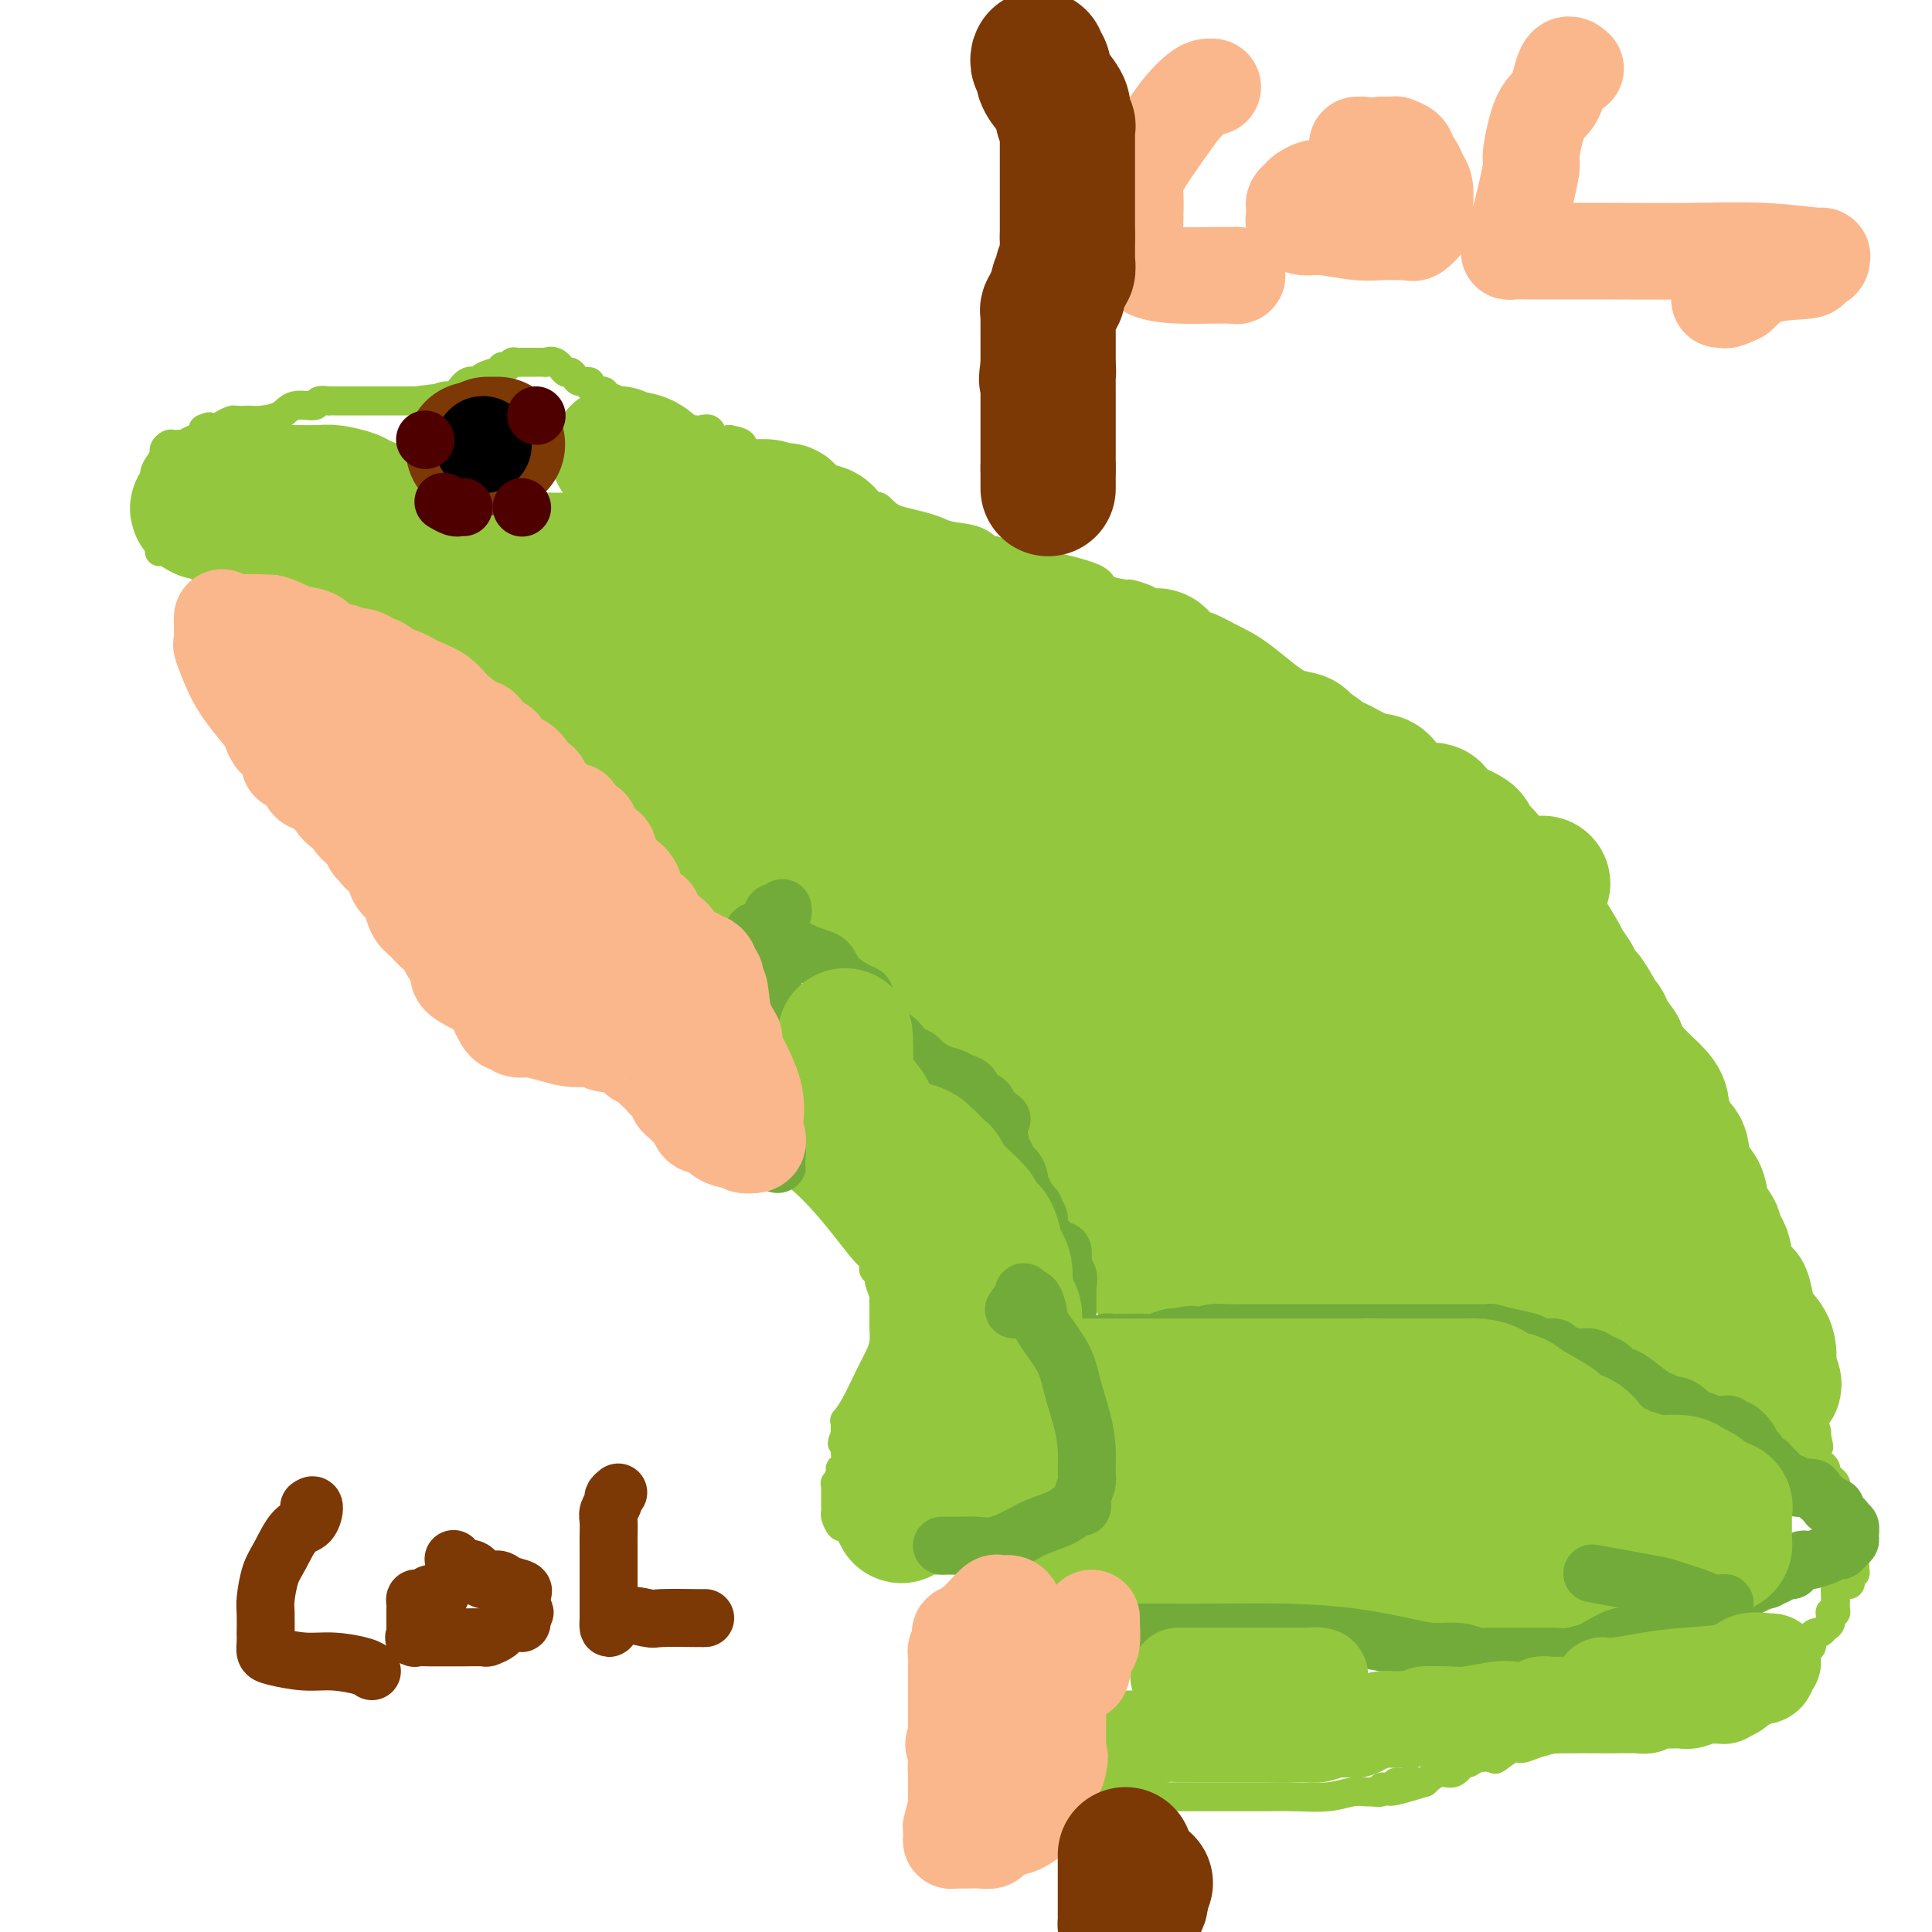 <svg viewBox='0 0 400 400' version='1.1' xmlns='http://www.w3.org/2000/svg' xmlns:xlink='http://www.w3.org/1999/xlink'><g fill='none' stroke='#93C83E' stroke-width='6' stroke-linecap='round' stroke-linejoin='round'><path d='M33,114c0.001,0.199 0.001,0.398 0,0c-0.001,-0.398 -0.004,-1.393 0,-2c0.004,-0.607 0.015,-0.826 0,-1c-0.015,-0.174 -0.057,-0.301 0,-1c0.057,-0.699 0.212,-1.968 0,-3c-0.212,-1.032 -0.789,-1.827 -1,-2c-0.211,-0.173 -0.054,0.277 0,0c0.054,-0.277 0.004,-1.282 0,-2c-0.004,-0.718 0.037,-1.148 0,-2c-0.037,-0.852 -0.150,-2.127 0,-3c0.150,-0.873 0.565,-1.344 1,-2c0.435,-0.656 0.891,-1.496 1,-2c0.109,-0.504 -0.129,-0.671 0,-1c0.129,-0.329 0.625,-0.819 1,-1c0.375,-0.181 0.629,-0.053 1,0c0.371,0.053 0.859,0.030 1,0c0.141,-0.030 -0.064,-0.068 0,0c0.064,0.068 0.395,0.242 1,0c0.605,-0.242 1.482,-0.900 2,-1c0.518,-0.100 0.678,0.358 1,0c0.322,-0.358 0.806,-1.531 1,-2c0.194,-0.469 0.097,-0.235 0,0'/><path d='M42,89c1.909,-1.348 1.681,-0.218 2,0c0.319,0.218 1.184,-0.478 2,-1c0.816,-0.522 1.582,-0.872 2,-1c0.418,-0.128 0.489,-0.036 1,0c0.511,0.036 1.461,0.016 2,0c0.539,-0.016 0.667,-0.028 1,0c0.333,0.028 0.872,0.095 2,0c1.128,-0.095 2.846,-0.351 4,-1c1.154,-0.649 1.744,-1.691 3,-2c1.256,-0.309 3.177,0.113 4,0c0.823,-0.113 0.550,-0.762 1,-1c0.450,-0.238 1.625,-0.064 2,0c0.375,0.064 -0.051,0.017 0,0c0.051,-0.017 0.577,-0.005 1,0c0.423,0.005 0.743,0.001 1,0c0.257,-0.001 0.450,-0.000 1,0c0.550,0.000 1.458,0.000 2,0c0.542,-0.000 0.718,-0.000 1,0c0.282,0.000 0.670,0.000 1,0c0.330,-0.000 0.603,-0.000 1,0c0.397,0.000 0.918,0.000 1,0c0.082,-0.000 -0.276,-0.000 0,0c0.276,0.000 1.187,0.000 2,0c0.813,-0.000 1.527,-0.000 2,0c0.473,0.000 0.705,0.000 1,0c0.295,-0.000 0.654,-0.000 1,0c0.346,0.000 0.680,0.000 1,0c0.320,-0.000 0.624,-0.000 1,0c0.376,0.000 0.822,0.000 1,0c0.178,-0.000 0.089,-0.000 0,0'/><path d='M86,83c7.240,-0.945 3.340,-0.307 2,0c-1.340,0.307 -0.119,0.285 1,0c1.119,-0.285 2.135,-0.832 3,-1c0.865,-0.168 1.578,0.043 2,0c0.422,-0.043 0.554,-0.341 1,-1c0.446,-0.659 1.205,-1.678 2,-2c0.795,-0.322 1.625,0.054 2,0c0.375,-0.054 0.296,-0.536 1,-1c0.704,-0.464 2.192,-0.908 3,-1c0.808,-0.092 0.938,0.168 1,0c0.062,-0.168 0.058,-0.763 0,-1c-0.058,-0.237 -0.169,-0.116 0,0c0.169,0.116 0.618,0.227 1,0c0.382,-0.227 0.698,-0.793 1,-1c0.302,-0.207 0.592,-0.055 1,0c0.408,0.055 0.935,0.015 1,0c0.065,-0.015 -0.332,-0.004 0,0c0.332,0.004 1.394,0.002 2,0c0.606,-0.002 0.757,-0.003 1,0c0.243,0.003 0.580,0.008 1,0c0.420,-0.008 0.925,-0.031 1,0c0.075,0.031 -0.278,0.116 0,0c0.278,-0.116 1.186,-0.434 2,0c0.814,0.434 1.532,1.618 2,2c0.468,0.382 0.686,-0.039 1,0c0.314,0.039 0.723,0.536 1,1c0.277,0.464 0.421,0.894 1,1c0.579,0.106 1.594,-0.113 2,0c0.406,0.113 0.203,0.556 0,1'/><path d='M122,80c2.875,1.013 2.062,1.046 2,1c-0.062,-0.046 0.629,-0.172 1,0c0.371,0.172 0.424,0.642 1,1c0.576,0.358 1.675,0.602 2,1c0.325,0.398 -0.123,0.948 0,1c0.123,0.052 0.818,-0.393 1,0c0.182,0.393 -0.147,1.625 0,2c0.147,0.375 0.771,-0.106 1,0c0.229,0.106 0.064,0.799 0,1c-0.064,0.201 -0.025,-0.090 0,0c0.025,0.090 0.037,0.560 0,1c-0.037,0.440 -0.125,0.850 0,1c0.125,0.150 0.461,0.040 1,0c0.539,-0.040 1.281,-0.011 2,0c0.719,0.011 1.415,0.003 2,0c0.585,-0.003 1.061,-0.001 2,0c0.939,0.001 2.342,0.000 3,0c0.658,-0.000 0.570,0.001 1,0c0.430,-0.001 1.376,-0.002 2,0c0.624,0.002 0.925,0.008 1,0c0.075,-0.008 -0.077,-0.030 0,0c0.077,0.030 0.381,0.111 1,0c0.619,-0.111 1.551,-0.415 2,0c0.449,0.415 0.414,1.547 1,2c0.586,0.453 1.793,0.226 3,0'/><path d='M151,91c3.732,0.646 2.563,1.263 3,2c0.437,0.737 2.480,1.596 4,2c1.520,0.404 2.517,0.354 4,1c1.483,0.646 3.452,1.987 5,3c1.548,1.013 2.677,1.696 4,2c1.323,0.304 2.841,0.228 4,1c1.159,0.772 1.958,2.392 3,3c1.042,0.608 2.326,0.204 3,0c0.674,-0.204 0.739,-0.209 1,0c0.261,0.209 0.716,0.633 1,1c0.284,0.367 0.395,0.676 1,1c0.605,0.324 1.705,0.663 3,1c1.295,0.337 2.784,0.673 4,1c1.216,0.327 2.157,0.647 3,1c0.843,0.353 1.588,0.739 3,1c1.412,0.261 3.491,0.395 5,1c1.509,0.605 2.450,1.679 3,2c0.550,0.321 0.711,-0.111 1,0c0.289,0.111 0.707,0.766 1,1c0.293,0.234 0.462,0.048 1,0c0.538,-0.048 1.445,0.043 2,0c0.555,-0.043 0.757,-0.220 1,0c0.243,0.220 0.528,0.835 1,1c0.472,0.165 1.131,-0.121 2,0c0.869,0.121 1.946,0.649 3,1c1.054,0.351 2.083,0.525 4,1c1.917,0.475 4.720,1.251 6,2c1.280,0.749 1.037,1.471 2,2c0.963,0.529 3.132,0.865 4,1c0.868,0.135 0.434,0.067 0,0'/><path d='M233,123c8.617,2.656 2.660,0.296 1,0c-1.660,-0.296 0.978,1.472 2,2c1.022,0.528 0.428,-0.185 1,0c0.572,0.185 2.310,1.269 4,2c1.690,0.731 3.332,1.108 5,2c1.668,0.892 3.363,2.299 5,3c1.637,0.701 3.216,0.695 4,1c0.784,0.305 0.773,0.922 1,1c0.227,0.078 0.691,-0.382 1,0c0.309,0.382 0.464,1.608 1,2c0.536,0.392 1.454,-0.049 2,0c0.546,0.049 0.722,0.589 1,1c0.278,0.411 0.660,0.695 1,1c0.340,0.305 0.640,0.632 1,1c0.360,0.368 0.782,0.776 1,1c0.218,0.224 0.234,0.264 1,1c0.766,0.736 2.283,2.168 3,3c0.717,0.832 0.636,1.063 1,1c0.364,-0.063 1.175,-0.420 2,0c0.825,0.420 1.665,1.617 2,2c0.335,0.383 0.167,-0.048 0,0c-0.167,0.048 -0.332,0.577 0,1c0.332,0.423 1.161,0.742 2,1c0.839,0.258 1.687,0.454 3,1c1.313,0.546 3.089,1.442 4,2c0.911,0.558 0.955,0.779 1,1'/><path d='M283,153c4.506,3.268 1.769,1.439 1,1c-0.769,-0.439 0.428,0.512 1,1c0.572,0.488 0.520,0.512 1,1c0.480,0.488 1.493,1.439 2,2c0.507,0.561 0.509,0.733 1,1c0.491,0.267 1.470,0.630 2,1c0.530,0.370 0.612,0.747 1,1c0.388,0.253 1.081,0.383 2,1c0.919,0.617 2.064,1.721 3,2c0.936,0.279 1.661,-0.267 2,0c0.339,0.267 0.290,1.347 1,2c0.710,0.653 2.179,0.878 3,1c0.821,0.122 0.992,0.140 1,0c0.008,-0.140 -0.149,-0.438 0,0c0.149,0.438 0.604,1.611 1,2c0.396,0.389 0.732,-0.006 1,0c0.268,0.006 0.466,0.414 1,1c0.534,0.586 1.403,1.350 2,2c0.597,0.650 0.921,1.186 2,2c1.079,0.814 2.911,1.905 4,3c1.089,1.095 1.433,2.194 2,3c0.567,0.806 1.356,1.319 2,2c0.644,0.681 1.142,1.531 2,2c0.858,0.469 2.075,0.557 3,1c0.925,0.443 1.557,1.243 2,2c0.443,0.757 0.696,1.473 1,2c0.304,0.527 0.658,0.865 1,1c0.342,0.135 0.671,0.068 1,0'/><path d='M329,190c7.072,5.907 1.751,2.175 0,1c-1.751,-1.175 0.068,0.209 1,1c0.932,0.791 0.978,0.991 1,1c0.022,0.009 0.019,-0.172 0,0c-0.019,0.172 -0.054,0.699 0,1c0.054,0.301 0.198,0.378 1,1c0.802,0.622 2.261,1.789 3,3c0.739,1.211 0.759,2.465 1,3c0.241,0.535 0.705,0.351 1,1c0.295,0.649 0.421,2.133 1,3c0.579,0.867 1.612,1.118 2,2c0.388,0.882 0.132,2.394 0,3c-0.132,0.606 -0.141,0.306 0,1c0.141,0.694 0.433,2.383 1,3c0.567,0.617 1.410,0.163 2,1c0.590,0.837 0.928,2.965 1,4c0.072,1.035 -0.122,0.979 0,1c0.122,0.021 0.558,0.120 1,1c0.442,0.880 0.889,2.540 1,3c0.111,0.460 -0.114,-0.280 0,0c0.114,0.280 0.565,1.581 1,2c0.435,0.419 0.853,-0.042 1,0c0.147,0.042 0.024,0.589 0,1c-0.024,0.411 0.052,0.688 0,1c-0.052,0.312 -0.230,0.661 0,1c0.230,0.339 0.870,0.668 1,1c0.130,0.332 -0.248,0.666 0,1c0.248,0.334 1.124,0.667 2,1'/><path d='M351,232c3.326,6.750 0.642,2.626 0,1c-0.642,-1.626 0.757,-0.755 2,1c1.243,1.755 2.330,4.393 3,6c0.670,1.607 0.925,2.184 1,3c0.075,0.816 -0.029,1.872 1,3c1.029,1.128 3.190,2.329 4,3c0.810,0.671 0.269,0.811 0,1c-0.269,0.189 -0.264,0.427 0,1c0.264,0.573 0.788,1.481 1,2c0.212,0.519 0.112,0.650 0,1c-0.112,0.350 -0.236,0.918 0,1c0.236,0.082 0.833,-0.321 1,0c0.167,0.321 -0.095,1.368 0,2c0.095,0.632 0.546,0.850 1,1c0.454,0.150 0.910,0.233 1,1c0.090,0.767 -0.186,2.220 0,3c0.186,0.780 0.833,0.888 1,1c0.167,0.112 -0.148,0.229 0,1c0.148,0.771 0.758,2.195 1,3c0.242,0.805 0.116,0.989 0,1c-0.116,0.011 -0.224,-0.151 0,0c0.224,0.151 0.778,0.615 1,1c0.222,0.385 0.111,0.693 0,1'/><path d='M369,270c1.326,3.444 1.140,1.554 1,1c-0.140,-0.554 -0.234,0.229 0,1c0.234,0.771 0.795,1.530 1,2c0.205,0.470 0.055,0.651 0,1c-0.055,0.349 -0.015,0.867 0,1c0.015,0.133 0.004,-0.119 0,0c-0.004,0.119 -0.001,0.610 0,1c0.001,0.390 0.000,0.681 0,1c-0.000,0.319 -0.000,0.667 0,1c0.000,0.333 -0.000,0.652 0,1c0.000,0.348 0.000,0.723 0,1c-0.000,0.277 -0.001,0.454 0,1c0.001,0.546 0.003,1.461 0,2c-0.003,0.539 -0.011,0.704 0,1c0.011,0.296 0.042,0.724 0,1c-0.042,0.276 -0.156,0.399 0,1c0.156,0.601 0.582,1.681 1,2c0.418,0.319 0.829,-0.123 1,0c0.171,0.123 0.102,0.812 0,1c-0.102,0.188 -0.239,-0.123 0,0c0.239,0.123 0.852,0.681 1,1c0.148,0.319 -0.170,0.400 0,1c0.170,0.600 0.829,1.717 1,2c0.171,0.283 -0.146,-0.270 0,0c0.146,0.270 0.756,1.363 1,2c0.244,0.637 0.122,0.819 0,1'/><path d='M376,297c1.085,4.436 0.298,2.026 0,1c-0.298,-1.026 -0.107,-0.667 0,0c0.107,0.667 0.131,1.641 0,2c-0.131,0.359 -0.416,0.104 -1,0c-0.584,-0.104 -1.466,-0.056 -2,0c-0.534,0.056 -0.721,0.120 -1,0c-0.279,-0.120 -0.652,-0.424 -1,0c-0.348,0.424 -0.672,1.578 -1,2c-0.328,0.422 -0.660,0.114 -1,0c-0.340,-0.114 -0.689,-0.033 -1,0c-0.311,0.033 -0.586,0.016 -1,0c-0.414,-0.016 -0.969,-0.033 -1,0c-0.031,0.033 0.463,0.116 0,0c-0.463,-0.116 -1.881,-0.430 -3,-1c-1.119,-0.570 -1.938,-1.395 -3,-2c-1.062,-0.605 -2.368,-0.989 -3,-1c-0.632,-0.011 -0.592,0.353 -1,0c-0.408,-0.353 -1.264,-1.422 -2,-2c-0.736,-0.578 -1.351,-0.665 -2,-1c-0.649,-0.335 -1.330,-0.917 -2,-1c-0.670,-0.083 -1.327,0.331 -2,0c-0.673,-0.331 -1.363,-1.409 -2,-2c-0.637,-0.591 -1.222,-0.694 -2,-1c-0.778,-0.306 -1.748,-0.813 -2,-1c-0.252,-0.187 0.214,-0.053 0,0c-0.214,0.053 -1.107,0.027 -2,0'/><path d='M340,290c-4.509,-2.276 -2.281,-1.967 -2,-2c0.281,-0.033 -1.383,-0.408 -2,-1c-0.617,-0.592 -0.186,-1.402 -1,-2c-0.814,-0.598 -2.871,-0.984 -4,-1c-1.129,-0.016 -1.329,0.336 -2,0c-0.671,-0.336 -1.814,-1.362 -3,-2c-1.186,-0.638 -2.415,-0.889 -3,-1c-0.585,-0.111 -0.526,-0.083 -1,0c-0.474,0.083 -1.479,0.219 -2,0c-0.521,-0.219 -0.557,-0.793 -1,-1c-0.443,-0.207 -1.294,-0.045 -2,0c-0.706,0.045 -1.267,-0.026 -2,0c-0.733,0.026 -1.636,0.148 -3,0c-1.364,-0.148 -3.188,-0.565 -4,-1c-0.812,-0.435 -0.612,-0.887 -1,-1c-0.388,-0.113 -1.363,0.113 -2,0c-0.637,-0.113 -0.936,-0.565 -1,-1c-0.064,-0.435 0.106,-0.853 0,-1c-0.106,-0.147 -0.489,-0.024 -1,0c-0.511,0.024 -1.150,-0.050 -2,0c-0.850,0.050 -1.912,0.224 -3,0c-1.088,-0.224 -2.204,-0.845 -3,-1c-0.796,-0.155 -1.273,0.154 -2,0c-0.727,-0.154 -1.704,-0.773 -2,-1c-0.296,-0.227 0.087,-0.061 0,0c-0.087,0.061 -0.646,0.016 -1,0c-0.354,-0.016 -0.504,-0.004 -1,0c-0.496,0.004 -1.339,0.001 -2,0c-0.661,-0.001 -1.139,-0.000 -2,0c-0.861,0.000 -2.103,0.000 -3,0c-0.897,-0.000 -1.448,-0.000 -2,0'/><path d='M280,274c-6.826,-1.083 -2.392,-0.290 -1,0c1.392,0.290 -0.258,0.078 -1,0c-0.742,-0.078 -0.575,-0.021 -1,0c-0.425,0.021 -1.441,0.006 -2,0c-0.559,-0.006 -0.659,-0.001 -1,0c-0.341,0.001 -0.921,0.000 -1,0c-0.079,-0.000 0.345,-0.000 0,0c-0.345,0.000 -1.458,0.000 -2,0c-0.542,-0.000 -0.513,-0.000 -1,0c-0.487,0.000 -1.491,0.001 -2,0c-0.509,-0.001 -0.525,-0.002 -1,0c-0.475,0.002 -1.410,0.008 -2,0c-0.590,-0.008 -0.835,-0.031 -1,0c-0.165,0.031 -0.249,0.117 -1,0c-0.751,-0.117 -2.169,-0.438 -3,0c-0.831,0.438 -1.073,1.634 -2,2c-0.927,0.366 -2.537,-0.098 -3,0c-0.463,0.098 0.222,0.757 0,1c-0.222,0.243 -1.349,0.069 -2,0c-0.651,-0.069 -0.825,-0.035 -1,0'/><path d='M252,277c-4.322,0.464 -1.126,0.124 -1,0c0.126,-0.124 -2.817,-0.033 -5,0c-2.183,0.033 -3.607,0.010 -5,0c-1.393,-0.010 -2.755,-0.005 -4,0c-1.245,0.005 -2.375,0.009 -3,0c-0.625,-0.009 -0.747,-0.031 -1,0c-0.253,0.031 -0.639,0.116 -1,0c-0.361,-0.116 -0.697,-0.434 -1,0c-0.303,0.434 -0.572,1.619 -1,2c-0.428,0.381 -1.014,-0.041 -2,0c-0.986,0.041 -2.372,0.546 -3,1c-0.628,0.454 -0.497,0.856 -1,1c-0.503,0.144 -1.639,0.028 -2,0c-0.361,-0.028 0.053,0.030 0,0c-0.053,-0.030 -0.572,-0.149 -1,0c-0.428,0.149 -0.766,0.565 -1,1c-0.234,0.435 -0.363,0.887 -1,1c-0.637,0.113 -1.781,-0.114 -2,0c-0.219,0.114 0.488,0.569 0,1c-0.488,0.431 -2.173,0.837 -3,1c-0.827,0.163 -0.798,0.085 -1,0c-0.202,-0.085 -0.634,-0.175 -1,0c-0.366,0.175 -0.665,0.614 -1,1c-0.335,0.386 -0.706,0.719 -1,1c-0.294,0.281 -0.513,0.509 -1,1c-0.487,0.491 -1.244,1.246 -2,2'/><path d='M207,290c-3.936,2.019 -1.775,0.567 -1,0c0.775,-0.567 0.166,-0.250 0,0c-0.166,0.250 0.113,0.434 0,1c-0.113,0.566 -0.618,1.514 -1,2c-0.382,0.486 -0.642,0.510 -1,1c-0.358,0.490 -0.814,1.444 -1,2c-0.186,0.556 -0.102,0.712 0,1c0.102,0.288 0.224,0.707 0,1c-0.224,0.293 -0.792,0.460 -1,1c-0.208,0.540 -0.056,1.453 0,2c0.056,0.547 0.015,0.728 0,1c-0.015,0.272 -0.004,0.635 0,1c0.004,0.365 0.001,0.731 0,1c-0.001,0.269 0.000,0.442 0,1c-0.000,0.558 -0.001,1.501 0,2c0.001,0.499 0.005,0.554 0,1c-0.005,0.446 -0.019,1.284 0,2c0.019,0.716 0.072,1.312 0,2c-0.072,0.688 -0.269,1.469 0,2c0.269,0.531 1.005,0.811 2,2c0.995,1.189 2.250,3.288 3,4c0.750,0.712 0.993,0.036 1,0c0.007,-0.036 -0.224,0.568 0,1c0.224,0.432 0.904,0.692 1,1c0.096,0.308 -0.390,0.664 0,1c0.390,0.336 1.657,0.653 2,1c0.343,0.347 -0.237,0.723 0,1c0.237,0.277 1.290,0.456 2,1c0.710,0.544 1.076,1.454 2,2c0.924,0.546 2.407,0.727 3,1c0.593,0.273 0.297,0.636 0,1'/><path d='M218,330c2.684,2.796 1.393,0.785 1,0c-0.393,-0.785 0.112,-0.346 1,0c0.888,0.346 2.158,0.598 3,1c0.842,0.402 1.256,0.953 2,1c0.744,0.047 1.820,-0.410 3,0c1.180,0.410 2.466,1.687 4,2c1.534,0.313 3.316,-0.336 5,0c1.684,0.336 3.269,1.659 4,2c0.731,0.341 0.609,-0.301 2,0c1.391,0.301 4.295,1.544 6,2c1.705,0.456 2.211,0.126 4,0c1.789,-0.126 4.861,-0.048 7,0c2.139,0.048 3.346,0.065 5,0c1.654,-0.065 3.757,-0.214 5,0c1.243,0.214 1.628,0.789 2,1c0.372,0.211 0.730,0.056 1,0c0.270,-0.056 0.451,-0.015 1,0c0.549,0.015 1.467,0.004 3,0c1.533,-0.004 3.683,-0.001 7,0c3.317,0.001 7.802,0.000 10,0c2.198,-0.000 2.108,-0.000 3,0c0.892,0.000 2.767,0.000 5,0c2.233,-0.000 4.824,-0.000 6,0c1.176,0.000 0.937,0.000 1,0c0.063,-0.000 0.428,-0.000 1,0c0.572,0.000 1.350,0.000 2,0c0.650,-0.000 1.171,-0.000 2,0c0.829,0.000 1.964,0.000 3,0c1.036,-0.000 1.971,-0.000 3,0c1.029,0.000 2.151,0.000 3,0c0.849,-0.000 1.424,-0.000 2,0'/><path d='M325,339c11.821,-0.072 3.372,-0.751 1,-1c-2.372,-0.249 1.333,-0.067 3,0c1.667,0.067 1.296,0.018 2,0c0.704,-0.018 2.484,-0.005 4,0c1.516,0.005 2.767,0.002 4,0c1.233,-0.002 2.449,-0.005 3,0c0.551,0.005 0.438,0.016 1,0c0.562,-0.016 1.800,-0.061 3,0c1.200,0.061 2.362,0.227 3,0c0.638,-0.227 0.752,-0.848 1,-1c0.248,-0.152 0.630,0.166 1,0c0.370,-0.166 0.729,-0.814 1,-1c0.271,-0.186 0.454,0.091 1,0c0.546,-0.091 1.456,-0.550 2,-1c0.544,-0.450 0.723,-0.889 1,-1c0.277,-0.111 0.654,0.107 1,0c0.346,-0.107 0.662,-0.541 1,-1c0.338,-0.459 0.700,-0.945 1,-1c0.300,-0.055 0.539,0.321 2,0c1.461,-0.321 4.146,-1.339 5,-2c0.854,-0.661 -0.121,-0.965 0,-1c0.121,-0.035 1.337,0.200 2,0c0.663,-0.200 0.772,-0.836 1,-1c0.228,-0.164 0.573,0.145 1,0c0.427,-0.145 0.934,-0.742 1,-1c0.066,-0.258 -0.308,-0.177 0,0c0.308,0.177 1.299,0.449 2,0c0.701,-0.449 1.112,-1.621 2,-2c0.888,-0.379 2.254,0.035 3,0c0.746,-0.035 0.873,-0.517 1,-1'/><path d='M379,324c4.884,-2.341 2.093,-1.194 1,-1c-1.093,0.194 -0.489,-0.565 0,-1c0.489,-0.435 0.863,-0.546 1,-1c0.137,-0.454 0.038,-1.252 0,-2c-0.038,-0.748 -0.014,-1.448 0,-2c0.014,-0.552 0.018,-0.958 0,-1c-0.018,-0.042 -0.058,0.279 0,0c0.058,-0.279 0.212,-1.160 0,-2c-0.212,-0.840 -0.792,-1.640 -1,-2c-0.208,-0.360 -0.046,-0.282 0,-1c0.046,-0.718 -0.025,-2.234 0,-3c0.025,-0.766 0.147,-0.784 0,-1c-0.147,-0.216 -0.564,-0.632 -1,-1c-0.436,-0.368 -0.892,-0.690 -1,-1c-0.108,-0.310 0.131,-0.608 0,-1c-0.131,-0.392 -0.631,-0.876 -1,-1c-0.369,-0.124 -0.607,0.113 -1,0c-0.393,-0.113 -0.940,-0.577 -1,-1c-0.060,-0.423 0.369,-0.806 0,-1c-0.369,-0.194 -1.534,-0.198 -2,0c-0.466,0.198 -0.233,0.599 0,1'/><path d='M373,302c-1.191,-0.658 -0.669,0.698 0,1c0.669,0.302 1.485,-0.451 2,0c0.515,0.451 0.729,2.106 1,3c0.271,0.894 0.598,1.027 1,1c0.402,-0.027 0.877,-0.214 1,0c0.123,0.214 -0.108,0.831 0,1c0.108,0.169 0.555,-0.109 1,0c0.445,0.109 0.889,0.604 1,1c0.111,0.396 -0.110,0.694 0,1c0.110,0.306 0.550,0.620 1,1c0.450,0.380 0.909,0.826 1,1c0.091,0.174 -0.186,0.075 0,0c0.186,-0.075 0.834,-0.126 1,0c0.166,0.126 -0.152,0.429 0,1c0.152,0.571 0.773,1.410 1,2c0.227,0.590 0.061,0.932 0,1c-0.061,0.068 -0.016,-0.136 0,0c0.016,0.136 0.004,0.614 0,1c-0.004,0.386 -0.001,0.681 0,1c0.001,0.319 0.000,0.663 0,1c-0.000,0.337 -0.000,0.668 0,1c0.000,0.332 0.000,0.666 0,1c-0.000,0.334 -0.000,0.667 0,1c0.000,0.333 0.000,0.667 0,1c-0.000,0.333 -0.000,0.667 0,1c0.000,0.333 0.000,0.667 0,1'/><path d='M384,325c0.068,1.520 0.239,0.319 0,0c-0.239,-0.319 -0.887,0.242 -1,1c-0.113,0.758 0.310,1.712 0,2c-0.310,0.288 -1.351,-0.092 -2,0c-0.649,0.092 -0.905,0.655 -1,1c-0.095,0.345 -0.029,0.471 0,1c0.029,0.529 0.022,1.460 0,2c-0.022,0.540 -0.058,0.687 0,1c0.058,0.313 0.209,0.790 0,1c-0.209,0.210 -0.777,0.151 -1,0c-0.223,-0.151 -0.101,-0.395 0,0c0.101,0.395 0.181,1.428 0,2c-0.181,0.572 -0.621,0.683 -1,1c-0.379,0.317 -0.695,0.840 -1,1c-0.305,0.160 -0.597,-0.045 -1,0c-0.403,0.045 -0.917,0.338 -1,1c-0.083,0.662 0.266,1.693 0,2c-0.266,0.307 -1.146,-0.110 -2,0c-0.854,0.110 -1.681,0.745 -2,1c-0.319,0.255 -0.131,0.128 0,0c0.131,-0.128 0.204,-0.258 0,0c-0.204,0.258 -0.683,0.904 -1,1c-0.317,0.096 -0.470,-0.359 -1,0c-0.530,0.359 -1.437,1.531 -2,2c-0.563,0.469 -0.781,0.234 -1,0'/><path d='M366,345c-2.017,0.521 -2.559,-0.175 -3,0c-0.441,0.175 -0.782,1.223 -2,2c-1.218,0.777 -3.314,1.284 -5,2c-1.686,0.716 -2.961,1.641 -4,2c-1.039,0.359 -1.843,0.151 -2,0c-0.157,-0.151 0.333,-0.247 0,0c-0.333,0.247 -1.489,0.836 -2,1c-0.511,0.164 -0.376,-0.097 -1,0c-0.624,0.097 -2.008,0.552 -3,1c-0.992,0.448 -1.591,0.891 -2,1c-0.409,0.109 -0.629,-0.114 -1,0c-0.371,0.114 -0.893,0.565 -1,1c-0.107,0.435 0.200,0.853 0,1c-0.200,0.147 -0.906,0.024 -2,0c-1.094,-0.024 -2.577,0.053 -3,0c-0.423,-0.053 0.215,-0.235 0,0c-0.215,0.235 -1.282,0.889 -2,1c-0.718,0.111 -1.089,-0.320 -2,0c-0.911,0.320 -2.364,1.390 -4,2c-1.636,0.610 -3.454,0.759 -5,1c-1.546,0.241 -2.818,0.573 -4,1c-1.182,0.427 -2.274,0.951 -3,1c-0.726,0.049 -1.087,-0.375 -2,0c-0.913,0.375 -2.376,1.548 -3,2c-0.624,0.452 -0.407,0.182 -1,0c-0.593,-0.182 -1.996,-0.274 -3,0c-1.004,0.274 -1.609,0.916 -2,1c-0.391,0.084 -0.569,-0.390 -1,0c-0.431,0.390 -1.116,1.643 -2,2c-0.884,0.357 -1.967,-0.184 -3,0c-1.033,0.184 -2.017,1.092 -3,2'/><path d='M295,369c-11.920,3.708 -6.221,0.978 -4,0c2.221,-0.978 0.965,-0.206 0,0c-0.965,0.206 -1.639,-0.155 -2,0c-0.361,0.155 -0.410,0.826 -1,1c-0.590,0.174 -1.721,-0.151 -2,0c-0.279,0.151 0.294,0.776 0,1c-0.294,0.224 -1.455,0.046 -2,0c-0.545,-0.046 -0.473,0.040 -1,0c-0.527,-0.040 -1.654,-0.207 -3,0c-1.346,0.207 -2.910,0.788 -5,1c-2.090,0.212 -4.706,0.057 -7,0c-2.294,-0.057 -4.265,-0.015 -6,0c-1.735,0.015 -3.235,0.004 -4,0c-0.765,-0.004 -0.797,-0.001 -1,0c-0.203,0.001 -0.579,0.000 -1,0c-0.421,-0.000 -0.887,-0.000 -1,0c-0.113,0.000 0.128,0.000 0,0c-0.128,-0.000 -0.626,-0.000 -1,0c-0.374,0.000 -0.624,0.000 -1,0c-0.376,-0.000 -0.876,-0.000 -1,0c-0.124,0.000 0.129,0.000 -1,0c-1.129,-0.000 -3.640,-0.000 -5,0c-1.360,0.000 -1.568,0.000 -2,0c-0.432,-0.000 -1.089,-0.000 -2,0c-0.911,0.000 -2.077,0.000 -3,0c-0.923,-0.000 -1.604,-0.000 -2,0c-0.396,0.000 -0.507,0.000 -1,0c-0.493,-0.000 -1.369,-0.000 -2,0c-0.631,0.000 -1.016,0.000 -1,0c0.016,-0.000 0.433,-0.000 0,0c-0.433,0.000 -1.717,0.000 -3,0'/><path d='M230,372c-10.398,-0.005 -3.895,-1.517 -2,-2c1.895,-0.483 -0.820,0.065 -2,0c-1.180,-0.065 -0.827,-0.742 -1,-1c-0.173,-0.258 -0.874,-0.096 -1,0c-0.126,0.096 0.321,0.127 0,0c-0.321,-0.127 -1.410,-0.411 -2,-1c-0.590,-0.589 -0.680,-1.481 -1,-2c-0.320,-0.519 -0.870,-0.664 -1,-1c-0.130,-0.336 0.161,-0.864 0,-1c-0.161,-0.136 -0.775,0.118 -1,0c-0.225,-0.118 -0.060,-0.608 0,-1c0.060,-0.392 0.016,-0.686 0,-1c-0.016,-0.314 -0.004,-0.649 0,-1c0.004,-0.351 0.000,-0.720 0,-1c-0.000,-0.280 0.004,-0.471 0,-1c-0.004,-0.529 -0.015,-1.395 0,-2c0.015,-0.605 0.056,-0.948 0,-1c-0.056,-0.052 -0.208,0.189 0,0c0.208,-0.189 0.775,-0.806 1,-1c0.225,-0.194 0.107,0.036 0,0c-0.107,-0.036 -0.202,-0.336 0,-1c0.202,-0.664 0.702,-1.691 1,-2c0.298,-0.309 0.395,0.100 1,0c0.605,-0.100 1.716,-0.708 2,-1c0.284,-0.292 -0.261,-0.266 0,-1c0.261,-0.734 1.328,-2.228 2,-3c0.672,-0.772 0.950,-0.823 1,-1c0.050,-0.177 -0.129,-0.479 0,-1c0.129,-0.521 0.564,-1.260 1,-2'/><path d='M228,343c1.392,-2.148 0.373,-1.019 0,-1c-0.373,0.019 -0.100,-1.072 0,-2c0.100,-0.928 0.029,-1.694 0,-2c-0.029,-0.306 -0.014,-0.153 0,0'/><path d='M159,236c0.000,-0.154 0.000,-0.307 0,-1c-0.000,-0.693 -0.000,-1.924 0,-2c0.000,-0.076 0.001,1.005 0,0c-0.001,-1.005 -0.003,-4.095 0,-6c0.003,-1.905 0.011,-2.624 0,-4c-0.011,-1.376 -0.041,-3.409 0,-4c0.041,-0.591 0.154,0.259 0,0c-0.154,-0.259 -0.576,-1.627 -1,-2c-0.424,-0.373 -0.850,0.248 -1,0c-0.150,-0.248 -0.025,-1.365 0,-2c0.025,-0.635 -0.049,-0.789 0,-1c0.049,-0.211 0.221,-0.479 0,-1c-0.221,-0.521 -0.834,-1.295 -1,-2c-0.166,-0.705 0.114,-1.340 0,-2c-0.114,-0.660 -0.623,-1.346 -1,-2c-0.377,-0.654 -0.623,-1.275 -1,-2c-0.377,-0.725 -0.885,-1.555 -1,-2c-0.115,-0.445 0.161,-0.504 0,-1c-0.161,-0.496 -0.760,-1.427 -1,-2c-0.240,-0.573 -0.120,-0.786 0,-1'/><path d='M152,199c-1.025,-3.438 -0.087,-2.032 0,-2c0.087,0.032 -0.678,-1.311 -1,-2c-0.322,-0.689 -0.203,-0.724 0,-1c0.203,-0.276 0.490,-0.794 1,-1c0.510,-0.206 1.244,-0.100 1,0c-0.244,0.100 -1.465,0.194 0,0c1.465,-0.194 5.617,-0.676 8,0c2.383,0.676 2.998,2.510 5,4c2.002,1.490 5.390,2.637 8,4c2.610,1.363 4.441,2.943 7,5c2.559,2.057 5.848,4.593 8,6c2.152,1.407 3.169,1.687 4,2c0.831,0.313 1.476,0.659 2,1c0.524,0.341 0.928,0.675 1,1c0.072,0.325 -0.188,0.639 0,1c0.188,0.361 0.824,0.768 1,1c0.176,0.232 -0.108,0.290 0,1c0.108,0.710 0.607,2.074 1,3c0.393,0.926 0.680,1.414 1,2c0.320,0.586 0.673,1.271 1,2c0.327,0.729 0.626,1.504 1,2c0.374,0.496 0.821,0.713 1,1c0.179,0.287 0.089,0.643 0,1'/><path d='M202,230c1.106,2.588 0.870,2.058 1,2c0.130,-0.058 0.627,0.355 1,1c0.373,0.645 0.621,1.521 1,2c0.379,0.479 0.890,0.561 1,1c0.110,0.439 -0.179,1.234 0,2c0.179,0.766 0.826,1.501 1,2c0.174,0.499 -0.126,0.760 0,1c0.126,0.240 0.678,0.457 1,1c0.322,0.543 0.415,1.412 1,2c0.585,0.588 1.662,0.895 2,1c0.338,0.105 -0.063,0.007 0,1c0.063,0.993 0.591,3.077 1,4c0.409,0.923 0.698,0.685 1,1c0.302,0.315 0.617,1.184 1,2c0.383,0.816 0.835,1.581 1,2c0.165,0.419 0.045,0.494 0,1c-0.045,0.506 -0.013,1.445 0,2c0.013,0.555 0.007,0.727 0,1c-0.007,0.273 -0.016,0.647 0,1c0.016,0.353 0.056,0.685 0,1c-0.056,0.315 -0.207,0.614 0,1c0.207,0.386 0.774,0.859 1,1c0.226,0.141 0.113,-0.050 0,1c-0.113,1.050 -0.226,3.341 0,4c0.226,0.659 0.793,-0.313 1,0c0.207,0.313 0.056,1.911 0,3c-0.056,1.089 -0.015,1.667 0,2c0.015,0.333 0.004,0.419 0,1c-0.004,0.581 -0.001,1.656 0,2c0.001,0.344 0.000,-0.045 0,0c-0.000,0.045 -0.000,0.522 0,1'/><path d='M217,277c0.309,3.649 0.083,2.273 0,2c-0.083,-0.273 -0.022,0.557 0,1c0.022,0.443 0.006,0.500 0,1c-0.006,0.500 -0.001,1.445 0,2c0.001,0.555 -0.003,0.722 0,1c0.003,0.278 0.011,0.667 0,1c-0.011,0.333 -0.042,0.610 0,1c0.042,0.390 0.155,0.894 0,1c-0.155,0.106 -0.579,-0.185 -1,0c-0.421,0.185 -0.838,0.844 -1,1c-0.162,0.156 -0.068,-0.193 -1,0c-0.932,0.193 -2.889,0.928 -5,0c-2.111,-0.928 -4.376,-3.519 -6,-5c-1.624,-1.481 -2.607,-1.852 -3,-2c-0.393,-0.148 -0.197,-0.074 0,0'/><path d='M162,241c-0.495,-0.360 -0.991,-0.720 0,0c0.991,0.720 3.467,2.521 6,5c2.533,2.479 5.122,5.635 7,8c1.878,2.365 3.043,3.939 4,5c0.957,1.061 1.705,1.610 2,2c0.295,0.390 0.135,0.623 0,1c-0.135,0.377 -0.246,0.899 0,1c0.246,0.101 0.851,-0.219 1,0c0.149,0.219 -0.156,0.975 0,2c0.156,1.025 0.774,2.317 1,3c0.226,0.683 0.061,0.757 0,1c-0.061,0.243 -0.016,0.657 0,1c0.016,0.343 0.004,0.617 0,1c-0.004,0.383 -0.001,0.874 0,1c0.001,0.126 0.001,-0.115 0,0c-0.001,0.115 -0.003,0.586 0,1c0.003,0.414 0.010,0.772 0,1c-0.010,0.228 -0.036,0.326 0,1c0.036,0.674 0.135,1.926 0,3c-0.135,1.074 -0.506,1.972 -1,3c-0.494,1.028 -1.113,2.187 -2,4c-0.887,1.813 -2.041,4.281 -3,6c-0.959,1.719 -1.721,2.687 -2,3c-0.279,0.313 -0.075,-0.031 0,0c0.075,0.031 0.021,0.437 0,1c-0.021,0.563 -0.011,1.281 0,2'/><path d='M175,297c-1.233,3.089 -0.315,1.313 0,1c0.315,-0.313 0.028,0.838 0,2c-0.028,1.162 0.203,2.335 0,3c-0.203,0.665 -0.839,0.822 -1,1c-0.161,0.178 0.153,0.375 0,1c-0.153,0.625 -0.773,1.676 -1,2c-0.227,0.324 -0.061,-0.081 0,0c0.061,0.081 0.016,0.648 0,1c-0.016,0.352 -0.004,0.490 0,1c0.004,0.510 0.000,1.392 0,2c-0.000,0.608 0.003,0.941 0,1c-0.003,0.059 -0.012,-0.157 0,0c0.012,0.157 0.044,0.686 0,1c-0.044,0.314 -0.164,0.411 0,1c0.164,0.589 0.612,1.668 1,2c0.388,0.332 0.715,-0.083 1,0c0.285,0.083 0.528,0.662 1,1c0.472,0.338 1.174,0.433 2,1c0.826,0.567 1.775,1.605 2,2c0.225,0.395 -0.274,0.148 0,0c0.274,-0.148 1.321,-0.197 2,0c0.679,0.197 0.990,0.641 2,1c1.010,0.359 2.719,0.632 4,1c1.281,0.368 2.134,0.831 3,1c0.866,0.169 1.743,0.045 2,0c0.257,-0.045 -0.108,-0.011 0,0c0.108,0.011 0.689,-0.003 1,0c0.311,0.003 0.351,0.021 1,0c0.649,-0.021 1.905,-0.083 3,0c1.095,0.083 2.027,0.309 3,0c0.973,-0.309 1.986,-1.155 3,-2'/><path d='M204,321c2.464,-0.505 2.124,-0.766 2,-1c-0.124,-0.234 -0.033,-0.441 0,-1c0.033,-0.559 0.009,-1.469 0,-2c-0.009,-0.531 -0.002,-0.681 0,-1c0.002,-0.319 0.001,-0.805 0,-1c-0.001,-0.195 -0.000,-0.097 0,0'/></g>
<g fill='none' stroke='#93C83E' stroke-width='28' stroke-linecap='round' stroke-linejoin='round'><path d='M302,242c-0.397,-0.000 -0.793,-0.000 -1,0c-0.207,0.000 -0.223,0.001 -1,0c-0.777,-0.001 -2.313,-0.004 -3,0c-0.687,0.004 -0.525,0.013 -3,0c-2.475,-0.013 -7.587,-0.049 -12,0c-4.413,0.049 -8.126,0.183 -11,0c-2.874,-0.183 -4.910,-0.683 -8,-1c-3.090,-0.317 -7.235,-0.452 -10,-1c-2.765,-0.548 -4.151,-1.508 -5,-2c-0.849,-0.492 -1.160,-0.516 -2,-1c-0.840,-0.484 -2.209,-1.428 -3,-2c-0.791,-0.572 -1.004,-0.773 -1,-1c0.004,-0.227 0.225,-0.481 0,-1c-0.225,-0.519 -0.898,-1.305 -1,-2c-0.102,-0.695 0.365,-1.299 0,-2c-0.365,-0.701 -1.561,-1.497 -2,-2c-0.439,-0.503 -0.121,-0.712 0,-1c0.121,-0.288 0.044,-0.655 0,-1c-0.044,-0.345 -0.055,-0.668 0,-1c0.055,-0.332 0.174,-0.672 0,-1c-0.174,-0.328 -0.643,-0.644 -1,-1c-0.357,-0.356 -0.603,-0.751 -1,-2c-0.397,-1.249 -0.944,-3.350 -1,-4c-0.056,-0.650 0.381,0.152 0,-1c-0.381,-1.152 -1.580,-4.259 -3,-6c-1.420,-1.741 -3.061,-2.116 -4,-3c-0.939,-0.884 -1.176,-2.276 -2,-4c-0.824,-1.724 -2.235,-3.778 -3,-5c-0.765,-1.222 -0.882,-1.611 -1,-2'/><path d='M223,195c-1.930,-2.436 -1.757,-1.526 -2,-2c-0.243,-0.474 -0.904,-2.332 -1,-3c-0.096,-0.668 0.373,-0.145 0,0c-0.373,0.145 -1.589,-0.088 -2,-1c-0.411,-0.912 -0.016,-2.504 0,-3c0.016,-0.496 -0.347,0.103 -1,0c-0.653,-0.103 -1.597,-0.906 -2,-2c-0.403,-1.094 -0.266,-2.477 -1,-3c-0.734,-0.523 -2.340,-0.186 -3,-1c-0.660,-0.814 -0.375,-2.780 -1,-4c-0.625,-1.220 -2.160,-1.693 -3,-2c-0.840,-0.307 -0.983,-0.449 -1,-1c-0.017,-0.551 0.094,-1.513 0,-2c-0.094,-0.487 -0.391,-0.501 -1,-1c-0.609,-0.499 -1.530,-1.485 -2,-2c-0.470,-0.515 -0.488,-0.561 -1,-1c-0.512,-0.439 -1.518,-1.271 -2,-2c-0.482,-0.729 -0.441,-1.356 -1,-2c-0.559,-0.644 -1.719,-1.304 -2,-2c-0.281,-0.696 0.316,-1.427 0,-2c-0.316,-0.573 -1.546,-0.987 -3,-2c-1.454,-1.013 -3.132,-2.624 -4,-4c-0.868,-1.376 -0.925,-2.515 -2,-3c-1.075,-0.485 -3.169,-0.314 -4,-1c-0.831,-0.686 -0.400,-2.229 -1,-3c-0.600,-0.771 -2.233,-0.769 -3,-1c-0.767,-0.231 -0.670,-0.694 -1,-1c-0.330,-0.306 -1.089,-0.453 -2,-1c-0.911,-0.547 -1.976,-1.493 -3,-2c-1.024,-0.507 -2.007,-0.573 -3,-1c-0.993,-0.427 -1.997,-1.213 -3,-2'/><path d='M168,138c-3.461,-1.737 -2.114,-0.080 -2,0c0.114,0.080 -1.006,-1.415 -2,-2c-0.994,-0.585 -1.863,-0.258 -2,0c-0.137,0.258 0.456,0.446 0,0c-0.456,-0.446 -1.961,-1.526 -3,-2c-1.039,-0.474 -1.610,-0.342 -3,-1c-1.390,-0.658 -3.598,-2.107 -5,-3c-1.402,-0.893 -1.999,-1.230 -3,-2c-1.001,-0.770 -2.407,-1.972 -4,-3c-1.593,-1.028 -3.372,-1.882 -4,-2c-0.628,-0.118 -0.105,0.501 -1,0c-0.895,-0.501 -3.209,-2.120 -4,-3c-0.791,-0.880 -0.060,-1.020 0,-1c0.060,0.020 -0.552,0.201 -1,0c-0.448,-0.201 -0.731,-0.784 -1,-1c-0.269,-0.216 -0.523,-0.065 -1,0c-0.477,0.065 -1.178,0.046 -2,0c-0.822,-0.046 -1.765,-0.117 -3,0c-1.235,0.117 -2.763,0.424 -4,0c-1.237,-0.424 -2.185,-1.578 -3,-2c-0.815,-0.422 -1.497,-0.113 -2,0c-0.503,0.113 -0.825,0.030 -1,0c-0.175,-0.030 -0.201,-0.008 -1,0c-0.799,0.008 -2.371,0.002 -3,0c-0.629,-0.002 -0.314,-0.001 0,0'/><path d='M113,116c-3.210,-0.309 -1.237,-0.083 -1,0c0.237,0.083 -1.264,0.021 -2,0c-0.736,-0.021 -0.707,-0.003 -1,0c-0.293,0.003 -0.907,-0.010 -1,0c-0.093,0.010 0.337,0.041 0,0c-0.337,-0.041 -1.439,-0.155 -2,0c-0.561,0.155 -0.580,0.577 -1,1c-0.420,0.423 -1.240,0.845 -2,1c-0.760,0.155 -1.461,0.041 -2,0c-0.539,-0.041 -0.917,-0.011 -1,0c-0.083,0.011 0.127,0.003 0,0c-0.127,-0.003 -0.593,-0.001 -1,0c-0.407,0.001 -0.757,0.000 -1,0c-0.243,-0.000 -0.380,-0.000 -1,0c-0.620,0.000 -1.724,0.000 -2,0c-0.276,-0.000 0.275,-0.000 0,0c-0.275,0.000 -1.376,0.000 -2,0c-0.624,-0.000 -0.773,-0.000 -1,0c-0.227,0.000 -0.534,0.001 -1,0c-0.466,-0.001 -1.092,-0.004 -2,0c-0.908,0.004 -2.098,0.013 -3,0c-0.902,-0.013 -1.515,-0.050 -2,0c-0.485,0.050 -0.840,0.185 -2,0c-1.160,-0.185 -3.124,-0.691 -4,-1c-0.876,-0.309 -0.662,-0.423 -1,-1c-0.338,-0.577 -1.228,-1.619 -2,-2c-0.772,-0.381 -1.428,-0.102 -2,0c-0.572,0.102 -1.061,0.027 -2,0c-0.939,-0.027 -2.330,-0.007 -3,0c-0.670,0.007 -0.620,0.002 -1,0c-0.380,-0.002 -1.190,-0.001 -2,0'/><path d='M65,114c-2.748,-0.620 -1.117,-0.170 -1,0c0.117,0.170 -1.278,0.059 -2,0c-0.722,-0.059 -0.771,-0.067 -1,0c-0.229,0.067 -0.639,0.210 -1,0c-0.361,-0.210 -0.673,-0.771 -1,-1c-0.327,-0.229 -0.671,-0.125 -1,0c-0.329,0.125 -0.645,0.272 -1,0c-0.355,-0.272 -0.750,-0.965 -1,-1c-0.250,-0.035 -0.354,0.586 -1,0c-0.646,-0.586 -1.833,-2.378 -3,-3c-1.167,-0.622 -2.313,-0.074 -3,0c-0.687,0.074 -0.916,-0.326 -2,-1c-1.084,-0.674 -3.024,-1.621 -4,-2c-0.976,-0.379 -0.988,-0.189 -1,0'/><path d='M42,106c-3.009,-1.359 0.969,-0.756 3,-1c2.031,-0.244 2.114,-1.333 3,-2c0.886,-0.667 2.576,-0.911 3,-1c0.424,-0.089 -0.416,-0.024 0,0c0.416,0.024 2.089,0.006 3,0c0.911,-0.006 1.060,-0.001 1,0c-0.060,0.001 -0.328,-0.000 0,0c0.328,0.000 1.251,0.003 2,0c0.749,-0.003 1.325,-0.012 3,0c1.675,0.012 4.449,0.044 6,0c1.551,-0.044 1.879,-0.166 3,0c1.121,0.166 3.035,0.619 4,1c0.965,0.381 0.983,0.691 1,1'/><path d='M74,104c4.206,0.703 3.222,1.459 3,2c-0.222,0.541 0.319,0.867 1,2c0.681,1.133 1.502,3.073 2,4c0.498,0.927 0.673,0.840 1,1c0.327,0.160 0.805,0.567 1,1c0.195,0.433 0.108,0.893 0,1c-0.108,0.107 -0.236,-0.140 0,0c0.236,0.140 0.838,0.667 1,1c0.162,0.333 -0.115,0.470 0,1c0.115,0.530 0.623,1.451 1,2c0.377,0.549 0.622,0.725 1,1c0.378,0.275 0.889,0.647 1,1c0.111,0.353 -0.177,0.686 0,1c0.177,0.314 0.821,0.609 1,1c0.179,0.391 -0.107,0.879 0,1c0.107,0.121 0.607,-0.126 1,0c0.393,0.126 0.681,0.624 1,1c0.319,0.376 0.671,0.630 1,1c0.329,0.370 0.635,0.854 1,1c0.365,0.146 0.788,-0.048 1,0c0.212,0.048 0.212,0.337 1,1c0.788,0.663 2.365,1.700 3,2c0.635,0.300 0.330,-0.136 1,0c0.670,0.136 2.315,0.846 3,1c0.685,0.154 0.410,-0.247 1,0c0.590,0.247 2.043,1.144 3,2c0.957,0.856 1.416,1.673 2,2c0.584,0.327 1.292,0.163 2,0'/><path d='M108,135c2.748,1.432 1.117,1.013 1,1c-0.117,-0.013 1.280,0.381 2,1c0.720,0.619 0.764,1.464 1,2c0.236,0.536 0.665,0.762 1,1c0.335,0.238 0.577,0.488 1,1c0.423,0.512 1.026,1.286 2,2c0.974,0.714 2.317,1.366 3,2c0.683,0.634 0.705,1.248 1,2c0.295,0.752 0.863,1.641 1,2c0.137,0.359 -0.155,0.186 0,0c0.155,-0.186 0.758,-0.386 1,0c0.242,0.386 0.122,1.357 0,2c-0.122,0.643 -0.245,0.959 0,1c0.245,0.041 0.857,-0.194 1,0c0.143,0.194 -0.183,0.817 0,1c0.183,0.183 0.874,-0.073 1,0c0.126,0.073 -0.313,0.475 0,1c0.313,0.525 1.379,1.173 2,2c0.621,0.827 0.797,1.832 1,2c0.203,0.168 0.432,-0.502 1,0c0.568,0.502 1.475,2.176 2,3c0.525,0.824 0.666,0.798 1,1c0.334,0.202 0.859,0.631 1,1c0.141,0.369 -0.103,0.677 0,1c0.103,0.323 0.551,0.662 1,1'/><path d='M133,165c4.362,5.123 2.766,2.931 2,2c-0.766,-0.931 -0.701,-0.601 0,0c0.701,0.601 2.038,1.474 3,2c0.962,0.526 1.550,0.705 2,1c0.450,0.295 0.761,0.706 1,1c0.239,0.294 0.407,0.471 1,1c0.593,0.529 1.612,1.412 2,2c0.388,0.588 0.145,0.882 0,1c-0.145,0.118 -0.193,0.059 0,0c0.193,-0.059 0.628,-0.117 1,0c0.372,0.117 0.681,0.410 1,1c0.319,0.590 0.649,1.478 1,2c0.351,0.522 0.723,0.679 1,1c0.277,0.321 0.460,0.807 1,1c0.540,0.193 1.437,0.093 2,0c0.563,-0.093 0.791,-0.179 1,0c0.209,0.179 0.400,0.621 1,1c0.600,0.379 1.611,0.693 2,1c0.389,0.307 0.158,0.606 1,1c0.842,0.394 2.757,0.883 4,1c1.243,0.117 1.813,-0.137 2,0c0.187,0.137 -0.009,0.666 0,1c0.009,0.334 0.222,0.475 1,1c0.778,0.525 2.121,1.436 3,2c0.879,0.564 1.296,0.780 2,1c0.704,0.220 1.696,0.443 3,1c1.304,0.557 2.918,1.448 4,2c1.082,0.552 1.630,0.767 2,1c0.370,0.233 0.561,0.486 1,1c0.439,0.514 1.125,1.290 2,2c0.875,0.710 1.937,1.355 3,2'/><path d='M183,198c6.111,3.452 3.888,2.584 4,3c0.112,0.416 2.560,2.118 4,3c1.440,0.882 1.874,0.943 3,2c1.126,1.057 2.945,3.110 4,4c1.055,0.890 1.346,0.617 2,1c0.654,0.383 1.669,1.420 2,2c0.331,0.580 -0.024,0.701 0,1c0.024,0.299 0.427,0.777 1,1c0.573,0.223 1.315,0.192 2,1c0.685,0.808 1.312,2.454 2,3c0.688,0.546 1.438,-0.009 2,0c0.562,0.009 0.935,0.580 1,1c0.065,0.420 -0.177,0.688 0,1c0.177,0.312 0.772,0.668 1,1c0.228,0.332 0.089,0.640 0,1c-0.089,0.360 -0.130,0.773 0,1c0.130,0.227 0.429,0.268 1,1c0.571,0.732 1.414,2.155 2,3c0.586,0.845 0.914,1.111 1,2c0.086,0.889 -0.070,2.402 0,3c0.070,0.598 0.366,0.283 1,1c0.634,0.717 1.605,2.467 2,3c0.395,0.533 0.215,-0.153 0,0c-0.215,0.153 -0.466,1.143 0,2c0.466,0.857 1.647,1.580 2,2c0.353,0.420 -0.122,0.535 0,1c0.122,0.465 0.840,1.279 1,2c0.160,0.721 -0.240,1.349 0,2c0.240,0.651 1.120,1.326 2,2'/><path d='M223,248c1.959,4.507 0.357,1.774 0,1c-0.357,-0.774 0.530,0.409 1,1c0.470,0.591 0.522,0.588 1,1c0.478,0.412 1.382,1.238 2,2c0.618,0.762 0.951,1.461 1,2c0.049,0.539 -0.187,0.918 0,1c0.187,0.082 0.798,-0.133 1,0c0.202,0.133 -0.004,0.613 0,1c0.004,0.387 0.219,0.681 1,1c0.781,0.319 2.127,0.664 3,1c0.873,0.336 1.273,0.664 2,1c0.727,0.336 1.782,0.682 2,1c0.218,0.318 -0.403,0.610 0,1c0.403,0.390 1.828,0.879 3,1c1.172,0.121 2.091,-0.126 3,0c0.909,0.126 1.806,0.625 3,1c1.194,0.375 2.683,0.626 4,1c1.317,0.374 2.463,0.871 4,1c1.537,0.129 3.467,-0.109 5,0c1.533,0.109 2.671,0.565 4,1c1.329,0.435 2.849,0.849 4,1c1.151,0.151 1.933,0.041 3,0c1.067,-0.041 2.420,-0.011 3,0c0.580,0.011 0.386,0.003 1,0c0.614,-0.003 2.035,-0.001 3,0c0.965,0.001 1.475,0.000 3,0c1.525,-0.000 4.064,-0.000 5,0c0.936,0.000 0.267,0.000 1,0c0.733,-0.000 2.866,-0.000 5,0'/><path d='M291,268c8.614,0.773 4.650,0.206 4,0c-0.650,-0.206 2.014,-0.053 4,0c1.986,0.053 3.295,0.004 5,0c1.705,-0.004 3.806,0.037 6,0c2.194,-0.037 4.481,-0.153 6,0c1.519,0.153 2.271,0.576 3,1c0.729,0.424 1.434,0.850 2,1c0.566,0.150 0.992,0.026 1,0c0.008,-0.026 -0.402,0.048 0,0c0.402,-0.048 1.616,-0.216 2,0c0.384,0.216 -0.061,0.817 0,1c0.061,0.183 0.630,-0.053 1,0c0.370,0.053 0.543,0.395 1,1c0.457,0.605 1.198,1.474 2,2c0.802,0.526 1.667,0.709 2,1c0.333,0.291 0.136,0.691 1,1c0.864,0.309 2.789,0.528 4,1c1.211,0.472 1.709,1.198 2,2c0.291,0.802 0.374,1.681 1,2c0.626,0.319 1.793,0.079 2,0c0.207,-0.079 -0.547,0.004 0,0c0.547,-0.004 2.394,-0.094 3,0c0.606,0.094 -0.029,0.371 1,1c1.029,0.629 3.723,1.608 5,2c1.277,0.392 1.139,0.196 1,0'/><path d='M350,284c5.362,2.475 1.765,0.663 1,0c-0.765,-0.663 1.300,-0.177 2,0c0.700,0.177 0.034,0.047 0,0c-0.034,-0.047 0.563,-0.009 1,0c0.437,0.009 0.713,-0.012 1,0c0.287,0.012 0.586,0.055 1,0c0.414,-0.055 0.944,-0.208 1,0c0.056,0.208 -0.360,0.777 0,1c0.360,0.223 1.498,0.098 2,0c0.502,-0.098 0.369,-0.170 1,0c0.631,0.170 2.025,0.582 3,1c0.975,0.418 1.532,0.843 2,1c0.468,0.157 0.848,0.045 1,0c0.152,-0.045 0.076,-0.022 0,0'/><path d='M366,287c2.482,0.077 0.686,-1.230 0,-2c-0.686,-0.770 -0.264,-1.003 0,-2c0.264,-0.997 0.370,-2.758 0,-4c-0.370,-1.242 -1.216,-1.964 -2,-3c-0.784,-1.036 -1.506,-2.386 -2,-4c-0.494,-1.614 -0.759,-3.492 -1,-4c-0.241,-0.508 -0.456,0.356 -1,0c-0.544,-0.356 -1.416,-1.930 -2,-3c-0.584,-1.070 -0.879,-1.634 -1,-2c-0.121,-0.366 -0.069,-0.534 0,-1c0.069,-0.466 0.155,-1.229 0,-2c-0.155,-0.771 -0.553,-1.551 -1,-2c-0.447,-0.449 -0.945,-0.567 -1,-1c-0.055,-0.433 0.333,-1.179 0,-2c-0.333,-0.821 -1.385,-1.716 -2,-3c-0.615,-1.284 -0.792,-2.958 -1,-4c-0.208,-1.042 -0.446,-1.452 -1,-2c-0.554,-0.548 -1.423,-1.234 -2,-2c-0.577,-0.766 -0.861,-1.614 -1,-2c-0.139,-0.386 -0.132,-0.311 0,-1c0.132,-0.689 0.390,-2.141 0,-3c-0.390,-0.859 -1.429,-1.124 -2,-2c-0.571,-0.876 -0.673,-2.361 -1,-3c-0.327,-0.639 -0.880,-0.430 -1,-1c-0.120,-0.570 0.192,-1.918 0,-3c-0.192,-1.082 -0.886,-1.898 -2,-3c-1.114,-1.102 -2.646,-2.489 -4,-4c-1.354,-1.511 -2.530,-3.146 -3,-4c-0.470,-0.854 -0.235,-0.927 0,-1'/><path d='M335,217c-2.420,-3.517 -1.971,-1.808 -2,-2c-0.029,-0.192 -0.536,-2.284 -1,-3c-0.464,-0.716 -0.884,-0.056 -1,0c-0.116,0.056 0.072,-0.491 0,-1c-0.072,-0.509 -0.405,-0.980 -1,-2c-0.595,-1.020 -1.453,-2.588 -2,-3c-0.547,-0.412 -0.783,0.332 -1,0c-0.217,-0.332 -0.413,-1.741 -1,-3c-0.587,-1.259 -1.563,-2.367 -2,-3c-0.437,-0.633 -0.336,-0.789 -1,-2c-0.664,-1.211 -2.094,-3.475 -3,-5c-0.906,-1.525 -1.287,-2.309 -2,-3c-0.713,-0.691 -1.756,-1.288 -2,-2c-0.244,-0.712 0.313,-1.538 0,-2c-0.313,-0.462 -1.497,-0.559 -2,-1c-0.503,-0.441 -0.327,-1.225 -1,-2c-0.673,-0.775 -2.196,-1.542 -3,-2c-0.804,-0.458 -0.891,-0.608 -1,-1c-0.109,-0.392 -0.241,-1.027 -1,-2c-0.759,-0.973 -2.145,-2.286 -3,-3c-0.855,-0.714 -1.178,-0.829 -1,-1c0.178,-0.171 0.858,-0.397 0,-1c-0.858,-0.603 -3.255,-1.583 -4,-2c-0.745,-0.417 0.161,-0.272 0,0c-0.161,0.272 -1.388,0.671 -2,0c-0.612,-0.671 -0.610,-2.411 -1,-3c-0.390,-0.589 -1.171,-0.025 -2,0c-0.829,0.025 -1.707,-0.488 -3,-1c-1.293,-0.512 -3.002,-1.022 -4,-2c-0.998,-0.978 -1.285,-2.422 -2,-3c-0.715,-0.578 -1.857,-0.289 -3,0'/><path d='M283,162c-4.035,-2.675 -1.621,-1.364 -1,-1c0.621,0.364 -0.549,-0.221 -2,-1c-1.451,-0.779 -3.183,-1.753 -4,-2c-0.817,-0.247 -0.718,0.233 -1,0c-0.282,-0.233 -0.946,-1.179 -2,-2c-1.054,-0.821 -2.500,-1.518 -3,-2c-0.500,-0.482 -0.054,-0.750 -1,-1c-0.946,-0.250 -3.284,-0.481 -6,-2c-2.716,-1.519 -5.810,-4.324 -8,-6c-2.190,-1.676 -3.476,-2.223 -5,-3c-1.524,-0.777 -3.286,-1.785 -4,-2c-0.714,-0.215 -0.380,0.363 -1,0c-0.620,-0.363 -2.195,-1.666 -3,-2c-0.805,-0.334 -0.839,0.303 -1,0c-0.161,-0.303 -0.447,-1.544 -1,-2c-0.553,-0.456 -1.372,-0.125 -2,0c-0.628,0.125 -1.064,0.045 -1,0c0.064,-0.045 0.629,-0.055 0,0c-0.629,0.055 -2.450,0.174 -4,0c-1.550,-0.174 -2.828,-0.643 -4,-1c-1.172,-0.357 -2.238,-0.604 -3,-1c-0.762,-0.396 -1.220,-0.943 -2,-1c-0.780,-0.057 -1.883,0.374 -3,0c-1.117,-0.374 -2.249,-1.553 -3,-2c-0.751,-0.447 -1.121,-0.161 -2,0c-0.879,0.161 -2.267,0.198 -3,0c-0.733,-0.198 -0.813,-0.630 -2,-1c-1.187,-0.370 -3.483,-0.676 -5,-1c-1.517,-0.324 -2.255,-0.664 -3,-1c-0.745,-0.336 -1.499,-0.667 -2,-1c-0.501,-0.333 -0.751,-0.666 -1,-1'/><path d='M200,126c-6.350,-1.564 -2.224,-0.474 -1,0c1.224,0.474 -0.453,0.333 -1,0c-0.547,-0.333 0.035,-0.859 0,-1c-0.035,-0.141 -0.686,0.103 -1,0c-0.314,-0.103 -0.292,-0.552 -1,-1c-0.708,-0.448 -2.148,-0.893 -3,-1c-0.852,-0.107 -1.118,0.125 -2,0c-0.882,-0.125 -2.382,-0.607 -3,-1c-0.618,-0.393 -0.354,-0.696 -1,-1c-0.646,-0.304 -2.202,-0.609 -3,-1c-0.798,-0.391 -0.839,-0.869 -1,-1c-0.161,-0.131 -0.443,0.086 -1,0c-0.557,-0.086 -1.389,-0.473 -2,-1c-0.611,-0.527 -1.000,-1.192 -2,-2c-1.000,-0.808 -2.611,-1.758 -3,-2c-0.389,-0.242 0.443,0.225 0,0c-0.443,-0.225 -2.161,-1.142 -3,-2c-0.839,-0.858 -0.799,-1.656 -2,-2c-1.201,-0.344 -3.645,-0.235 -5,-1c-1.355,-0.765 -1.622,-2.405 -2,-3c-0.378,-0.595 -0.867,-0.145 -1,0c-0.133,0.145 0.091,-0.014 0,0c-0.091,0.014 -0.497,0.200 -1,0c-0.503,-0.200 -1.104,-0.786 -2,-1c-0.896,-0.214 -2.085,-0.057 -3,0c-0.915,0.057 -1.554,0.015 -2,0c-0.446,-0.015 -0.699,-0.004 -1,0c-0.301,0.004 -0.651,0.002 -1,0'/><path d='M152,105c-2.047,-0.152 -1.665,-0.031 -2,0c-0.335,0.031 -1.388,-0.030 -2,0c-0.612,0.030 -0.785,0.149 -1,0c-0.215,-0.149 -0.474,-0.565 -1,-1c-0.526,-0.435 -1.321,-0.887 -2,-1c-0.679,-0.113 -1.243,0.113 -2,0c-0.757,-0.113 -1.707,-0.566 -2,-1c-0.293,-0.434 0.072,-0.848 0,-1c-0.072,-0.152 -0.580,-0.041 -1,0c-0.420,0.041 -0.752,0.013 -1,0c-0.248,-0.013 -0.412,-0.010 -1,-1c-0.588,-0.990 -1.600,-2.972 -3,-4c-1.400,-1.028 -3.190,-1.100 -4,-1c-0.810,0.100 -0.641,0.373 -1,0c-0.359,-0.373 -1.245,-1.392 -1,-1c0.245,0.392 1.623,2.196 3,4'/><path d='M131,98c0.535,0.424 1.373,-0.016 4,3c2.627,3.016 7.044,9.489 11,14c3.956,4.511 7.452,7.060 11,10c3.548,2.940 7.147,6.269 9,8c1.853,1.731 1.961,1.863 3,3c1.039,1.137 3.010,3.278 4,4c0.990,0.722 0.999,0.025 1,0c0.001,-0.025 -0.005,0.623 0,1c0.005,0.377 0.022,0.482 0,1c-0.022,0.518 -0.084,1.449 -1,2c-0.916,0.551 -2.686,0.722 -4,1c-1.314,0.278 -2.174,0.663 -3,1c-0.826,0.337 -1.620,0.626 -6,1c-4.380,0.374 -12.345,0.832 -16,1c-3.655,0.168 -3.000,0.045 -3,0c0.000,-0.045 -0.654,-0.012 -1,0c-0.346,0.012 -0.385,0.003 -1,0c-0.615,-0.003 -1.808,-0.002 -3,0'/><path d='M136,148c-4.746,-0.318 -1.611,-2.113 -1,-3c0.611,-0.887 -1.302,-0.867 -2,-1c-0.698,-0.133 -0.181,-0.420 0,-1c0.181,-0.580 0.025,-1.453 0,-2c-0.025,-0.547 0.080,-0.767 1,-1c0.920,-0.233 2.654,-0.479 4,-1c1.346,-0.521 2.305,-1.316 3,-2c0.695,-0.684 1.125,-1.255 1,-1c-0.125,0.255 -0.805,1.336 -2,2c-1.195,0.664 -2.906,0.910 -4,2c-1.094,1.090 -1.570,3.022 -2,4c-0.430,0.978 -0.812,1.001 -1,1c-0.188,-0.001 -0.180,-0.025 2,0c2.180,0.025 6.534,0.100 11,0c4.466,-0.100 9.044,-0.376 13,-1c3.956,-0.624 7.288,-1.597 9,-2c1.712,-0.403 1.802,-0.238 2,0c0.198,0.238 0.503,0.547 -1,1c-1.503,0.453 -4.815,1.049 -7,2c-2.185,0.951 -3.242,2.256 -4,3c-0.758,0.744 -1.217,0.927 -1,1c0.217,0.073 1.108,0.037 2,0'/><path d='M159,149c-0.450,1.051 2.925,0.177 7,0c4.075,-0.177 8.851,0.343 15,0c6.149,-0.343 13.670,-1.550 17,-2c3.330,-0.450 2.468,-0.144 6,0c3.532,0.144 11.458,0.125 15,0c3.542,-0.125 2.699,-0.356 2,0c-0.699,0.356 -1.254,1.299 -2,2c-0.746,0.701 -1.681,1.162 -7,3c-5.319,1.838 -15.020,5.055 -21,7c-5.980,1.945 -8.238,2.619 -10,3c-1.762,0.381 -3.028,0.468 -4,1c-0.972,0.532 -1.650,1.509 -2,2c-0.350,0.491 -0.370,0.495 1,0c1.370,-0.495 4.132,-1.491 8,-3c3.868,-1.509 8.844,-3.533 12,-5c3.156,-1.467 4.494,-2.377 6,-3c1.506,-0.623 3.181,-0.958 4,-1c0.819,-0.042 0.782,0.209 1,0c0.218,-0.209 0.691,-0.879 -5,1c-5.691,1.879 -17.544,6.307 -26,9c-8.456,2.693 -13.514,3.650 -17,4c-3.486,0.350 -5.400,0.094 -8,0c-2.600,-0.094 -5.886,-0.027 -7,0c-1.114,0.027 -0.057,0.013 1,0'/><path d='M145,167c-0.755,-0.012 4.356,-0.041 8,-1c3.644,-0.959 5.819,-2.846 9,-4c3.181,-1.154 7.367,-1.574 13,-2c5.633,-0.426 12.712,-0.856 22,-1c9.288,-0.144 20.785,-0.000 31,0c10.215,0.000 19.148,-0.143 24,0c4.852,0.143 5.622,0.573 6,1c0.378,0.427 0.362,0.850 0,1c-0.362,0.150 -1.072,0.026 -3,1c-1.928,0.974 -5.075,3.046 -9,4c-3.925,0.954 -8.627,0.791 -13,1c-4.373,0.209 -8.418,0.790 -13,1c-4.582,0.210 -9.700,0.048 -14,0c-4.300,-0.048 -7.781,0.018 -9,0c-1.219,-0.018 -0.177,-0.120 0,0c0.177,0.120 -0.510,0.464 1,0c1.510,-0.464 5.219,-1.734 9,-3c3.781,-1.266 7.636,-2.528 10,-3c2.364,-0.472 3.237,-0.155 4,0c0.763,0.155 1.418,0.147 1,0c-0.418,-0.147 -1.907,-0.432 -3,0c-1.093,0.432 -1.790,1.580 -5,3c-3.210,1.420 -8.933,3.113 -12,4c-3.067,0.887 -3.480,0.970 -4,1c-0.520,0.030 -1.149,0.009 -1,0c0.149,-0.009 1.074,-0.004 2,0'/><path d='M199,170c-1.832,1.298 4.588,0.542 10,0c5.412,-0.542 9.815,-0.872 18,-1c8.185,-0.128 20.151,-0.055 33,0c12.849,0.055 26.579,0.091 32,0c5.421,-0.091 2.533,-0.308 2,0c-0.533,0.308 1.291,1.140 0,2c-1.291,0.860 -5.696,1.747 -11,3c-5.304,1.253 -11.507,2.871 -17,4c-5.493,1.129 -10.277,1.769 -15,2c-4.723,0.231 -9.384,0.052 -12,0c-2.616,-0.052 -3.187,0.022 -4,0c-0.813,-0.022 -1.869,-0.139 -2,0c-0.131,0.139 0.664,0.535 2,0c1.336,-0.535 3.215,-1.999 6,-3c2.785,-1.001 6.477,-1.539 10,-2c3.523,-0.461 6.877,-0.847 11,-1c4.123,-0.153 9.013,-0.075 12,0c2.987,0.075 4.070,0.148 5,0c0.930,-0.148 1.707,-0.515 1,0c-0.707,0.515 -2.897,1.914 -5,3c-2.103,1.086 -4.118,1.860 -7,3c-2.882,1.140 -6.631,2.645 -11,4c-4.369,1.355 -9.357,2.559 -13,3c-3.643,0.441 -5.942,0.119 -7,0c-1.058,-0.119 -0.874,-0.034 0,0c0.874,0.034 2.437,0.017 4,0'/><path d='M241,187c1.427,0.166 2.995,0.581 5,0c2.005,-0.581 4.447,-2.157 9,-3c4.553,-0.843 11.218,-0.954 18,-1c6.782,-0.046 13.682,-0.028 22,0c8.318,0.028 18.054,0.067 22,0c3.946,-0.067 2.103,-0.238 1,0c-1.103,0.238 -1.465,0.887 -5,2c-3.535,1.113 -10.241,2.691 -16,4c-5.759,1.309 -10.570,2.350 -17,3c-6.430,0.650 -14.478,0.908 -20,1c-5.522,0.092 -8.518,0.018 -10,0c-1.482,-0.018 -1.451,0.019 -1,0c0.451,-0.019 1.322,-0.096 3,0c1.678,0.096 4.162,0.365 6,0c1.838,-0.365 3.029,-1.363 6,-2c2.971,-0.637 7.721,-0.913 11,-1c3.279,-0.087 5.087,0.013 6,0c0.913,-0.013 0.931,-0.141 1,0c0.069,0.141 0.190,0.552 0,1c-0.190,0.448 -0.692,0.934 -3,2c-2.308,1.066 -6.420,2.713 -10,4c-3.580,1.287 -6.626,2.215 -9,3c-2.374,0.785 -4.077,1.426 -5,2c-0.923,0.574 -1.065,1.082 0,1c1.065,-0.082 3.337,-0.754 6,-1c2.663,-0.246 5.717,-0.066 7,0c1.283,0.066 0.795,0.019 5,0c4.205,-0.019 13.102,-0.009 22,0'/><path d='M295,202c7.973,0.049 7.904,0.171 8,0c0.096,-0.171 0.355,-0.634 0,0c-0.355,0.634 -1.326,2.366 -4,4c-2.674,1.634 -7.052,3.170 -11,4c-3.948,0.830 -7.465,0.954 -10,1c-2.535,0.046 -4.087,0.015 -5,0c-0.913,-0.015 -1.187,-0.014 -1,0c0.187,0.014 0.835,0.042 3,0c2.165,-0.042 5.847,-0.153 11,-1c5.153,-0.847 11.779,-2.431 17,-3c5.221,-0.569 9.038,-0.123 11,0c1.962,0.123 2.068,-0.076 2,0c-0.068,0.076 -0.309,0.426 0,1c0.309,0.574 1.169,1.371 0,2c-1.169,0.629 -4.365,1.091 -8,2c-3.635,0.909 -7.708,2.265 -11,3c-3.292,0.735 -5.804,0.848 -6,1c-0.196,0.152 1.925,0.342 4,0c2.075,-0.342 4.104,-1.216 7,-2c2.896,-0.784 6.660,-1.478 9,-2c2.340,-0.522 3.256,-0.873 4,-1c0.744,-0.127 1.316,-0.032 1,0c-0.316,0.032 -1.518,0.000 -2,0c-0.482,-0.000 -0.243,0.031 -1,0c-0.757,-0.031 -2.512,-0.124 -5,0c-2.488,0.124 -5.711,0.464 -8,0c-2.289,-0.464 -3.645,-1.732 -5,-3'/><path d='M295,208c-3.986,-0.404 -3.951,0.085 -4,0c-0.049,-0.085 -0.183,-0.746 0,-1c0.183,-0.254 0.681,-0.103 1,0c0.319,0.103 0.458,0.157 2,0c1.542,-0.157 4.486,-0.526 7,0c2.514,0.526 4.597,1.948 8,4c3.403,2.052 8.127,4.735 12,7c3.873,2.265 6.894,4.114 9,6c2.106,1.886 3.296,3.810 4,5c0.704,1.190 0.921,1.646 1,2c0.079,0.354 0.021,0.606 0,1c-0.021,0.394 -0.006,0.930 0,1c0.006,0.070 0.002,-0.325 0,0c-0.002,0.325 -0.004,1.370 0,2c0.004,0.630 0.013,0.845 0,1c-0.013,0.155 -0.048,0.249 0,1c0.048,0.751 0.180,2.160 0,3c-0.180,0.840 -0.672,1.112 -1,2c-0.328,0.888 -0.492,2.392 -1,3c-0.508,0.608 -1.361,0.321 -2,1c-0.639,0.679 -1.064,2.325 -1,3c0.064,0.675 0.617,0.381 0,1c-0.617,0.619 -2.403,2.152 -3,3c-0.597,0.848 -0.005,1.012 0,1c0.005,-0.012 -0.576,-0.199 -1,0c-0.424,0.199 -0.691,0.784 -1,1c-0.309,0.216 -0.660,0.062 -1,0c-0.340,-0.062 -0.670,-0.031 -1,0'/><path d='M323,255c-2.272,1.114 -2.952,-1.102 -4,-3c-1.048,-1.898 -2.463,-3.478 -4,-5c-1.537,-1.522 -3.196,-2.985 -4,-4c-0.804,-1.015 -0.751,-1.583 -1,-2c-0.249,-0.417 -0.798,-0.684 -1,-1c-0.202,-0.316 -0.056,-0.680 0,-1c0.056,-0.320 0.022,-0.597 0,-1c-0.022,-0.403 -0.031,-0.931 0,-1c0.031,-0.069 0.101,0.322 0,0c-0.101,-0.322 -0.372,-1.358 0,-2c0.372,-0.642 1.386,-0.891 2,-1c0.614,-0.109 0.827,-0.079 1,0c0.173,0.079 0.306,0.208 1,0c0.694,-0.208 1.949,-0.754 4,0c2.051,0.754 4.899,2.809 9,6c4.101,3.191 9.455,7.520 12,10c2.545,2.480 2.280,3.113 4,4c1.720,0.887 5.426,2.028 7,3c1.574,0.972 1.017,1.775 1,2c-0.017,0.225 0.506,-0.126 0,0c-0.506,0.126 -2.042,0.730 -4,1c-1.958,0.270 -4.339,0.206 -8,0c-3.661,-0.206 -8.601,-0.556 -13,-2c-4.399,-1.444 -8.257,-3.984 -12,-6c-3.743,-2.016 -7.372,-3.508 -11,-5'/><path d='M302,247c-4.766,-2.554 -5.182,-3.439 -6,-4c-0.818,-0.561 -2.040,-0.798 -3,-2c-0.960,-1.202 -1.659,-3.369 -2,-4c-0.341,-0.631 -0.325,0.273 -1,0c-0.675,-0.273 -2.040,-1.723 -3,-3c-0.960,-1.277 -1.515,-2.381 -2,-3c-0.485,-0.619 -0.898,-0.754 -1,-1c-0.102,-0.246 0.109,-0.605 0,-1c-0.109,-0.395 -0.536,-0.827 -1,-1c-0.464,-0.173 -0.965,-0.086 -1,0c-0.035,0.086 0.398,0.170 0,0c-0.398,-0.170 -1.625,-0.594 -3,-1c-1.375,-0.406 -2.897,-0.794 -6,-2c-3.103,-1.206 -7.786,-3.231 -10,-4c-2.214,-0.769 -1.959,-0.282 -3,-1c-1.041,-0.718 -3.378,-2.641 -7,-4c-3.622,-1.359 -8.528,-2.154 -11,-3c-2.472,-0.846 -2.510,-1.743 -3,-2c-0.490,-0.257 -1.431,0.125 -2,0c-0.569,-0.125 -0.764,-0.758 -1,-1c-0.236,-0.242 -0.513,-0.092 -1,0c-0.487,0.092 -1.185,0.128 -2,0c-0.815,-0.128 -1.748,-0.419 -3,-1c-1.252,-0.581 -2.822,-1.451 -5,-2c-2.178,-0.549 -4.964,-0.777 -7,-1c-2.036,-0.223 -3.321,-0.441 -5,-1c-1.679,-0.559 -3.751,-1.459 -5,-2c-1.249,-0.541 -1.675,-0.722 -2,-1c-0.325,-0.278 -0.549,-0.652 -1,-1c-0.451,-0.348 -1.129,-0.671 -2,-1c-0.871,-0.329 -1.936,-0.665 -3,-1'/><path d='M200,199c-13.233,-4.877 -4.817,-2.569 -2,-2c2.817,0.569 0.034,-0.602 -1,-1c-1.034,-0.398 -0.320,-0.022 0,0c0.320,0.022 0.244,-0.308 0,-1c-0.244,-0.692 -0.658,-1.744 -1,-2c-0.342,-0.256 -0.613,0.286 -1,0c-0.387,-0.286 -0.888,-1.400 -1,-2c-0.112,-0.600 0.167,-0.686 0,-1c-0.167,-0.314 -0.781,-0.858 -1,-1c-0.219,-0.142 -0.045,0.116 0,0c0.045,-0.116 -0.041,-0.606 0,-1c0.041,-0.394 0.207,-0.693 0,-1c-0.207,-0.307 -0.786,-0.621 -1,-1c-0.214,-0.379 -0.061,-0.823 0,-1c0.061,-0.177 0.031,-0.089 0,0'/></g>
<g fill='none' stroke='#73AB3A' stroke-width='12' stroke-linecap='round' stroke-linejoin='round'><path d='M211,285c0.012,0.078 0.025,0.157 0,0c-0.025,-0.157 -0.087,-0.549 0,-1c0.087,-0.451 0.324,-0.962 1,-1c0.676,-0.038 1.792,0.397 3,0c1.208,-0.397 2.509,-1.627 4,-2c1.491,-0.373 3.173,0.110 4,0c0.827,-0.110 0.799,-0.813 1,-1c0.201,-0.187 0.631,0.142 1,0c0.369,-0.142 0.675,-0.756 1,-1c0.325,-0.244 0.668,-0.118 1,0c0.332,0.118 0.654,0.228 1,0c0.346,-0.228 0.716,-0.793 1,-1c0.284,-0.207 0.484,-0.054 1,0c0.516,0.054 1.350,0.011 2,0c0.650,-0.011 1.116,0.011 2,0c0.884,-0.011 2.185,-0.054 3,0c0.815,0.054 1.142,0.207 2,0c0.858,-0.207 2.245,-0.773 3,-1c0.755,-0.227 0.877,-0.113 1,0'/><path d='M243,277c5.627,-1.254 3.694,-0.389 3,0c-0.694,0.389 -0.150,0.300 1,0c1.150,-0.300 2.907,-0.813 4,-1c1.093,-0.187 1.524,-0.050 3,0c1.476,0.050 3.999,0.013 5,0c1.001,-0.013 0.480,-0.004 1,0c0.520,0.004 2.081,0.001 3,0c0.919,-0.001 1.194,-0.000 2,0c0.806,0.000 2.142,0.000 3,0c0.858,-0.000 1.239,-0.000 2,0c0.761,0.000 1.903,0.000 3,0c1.097,-0.000 2.148,-0.000 4,0c1.852,0.000 4.505,0.000 6,0c1.495,-0.000 1.832,-0.000 4,0c2.168,0.000 6.165,0.000 8,0c1.835,-0.000 1.507,-0.000 2,0c0.493,0.000 1.807,0.000 3,0c1.193,-0.000 2.264,-0.001 3,0c0.736,0.001 1.137,0.003 1,0c-0.137,-0.003 -0.811,-0.012 0,0c0.811,0.012 3.108,0.046 4,0c0.892,-0.046 0.380,-0.171 1,0c0.620,0.171 2.372,0.638 4,1c1.628,0.362 3.131,0.618 4,1c0.869,0.382 1.103,0.891 2,1c0.897,0.109 2.456,-0.182 3,0c0.544,0.182 0.071,0.836 0,1c-0.071,0.164 0.259,-0.162 1,0c0.741,0.162 1.892,0.813 3,1c1.108,0.187 2.174,-0.089 3,0c0.826,0.089 1.413,0.545 2,1'/><path d='M331,282c3.964,1.398 2.372,1.892 2,2c-0.372,0.108 0.474,-0.171 1,0c0.526,0.171 0.731,0.791 1,1c0.269,0.209 0.601,0.007 1,0c0.399,-0.007 0.866,0.180 2,1c1.134,0.820 2.936,2.274 4,3c1.064,0.726 1.388,0.724 2,1c0.612,0.276 1.510,0.829 2,1c0.490,0.171 0.572,-0.042 1,0c0.428,0.042 1.203,0.337 2,1c0.797,0.663 1.615,1.693 2,2c0.385,0.307 0.337,-0.110 1,0c0.663,0.110 2.037,0.748 3,1c0.963,0.252 1.514,0.119 2,0c0.486,-0.119 0.908,-0.222 1,0c0.092,0.222 -0.144,0.770 0,1c0.144,0.230 0.670,0.142 1,0c0.330,-0.142 0.465,-0.337 1,0c0.535,0.337 1.472,1.204 2,2c0.528,0.796 0.648,1.519 1,2c0.352,0.481 0.934,0.720 1,1c0.066,0.280 -0.386,0.600 0,1c0.386,0.400 1.609,0.881 2,1c0.391,0.119 -0.050,-0.123 0,0c0.050,0.123 0.590,0.610 1,1c0.410,0.390 0.688,0.683 1,1c0.312,0.317 0.656,0.659 1,1'/><path d='M369,306c2.139,1.864 1.988,1.024 2,1c0.012,-0.024 0.188,0.767 1,1c0.812,0.233 2.259,-0.091 3,0c0.741,0.091 0.777,0.598 1,1c0.223,0.402 0.633,0.699 1,1c0.367,0.301 0.689,0.606 1,1c0.311,0.394 0.609,0.879 1,1c0.391,0.121 0.874,-0.121 1,0c0.126,0.121 -0.106,0.605 0,1c0.106,0.395 0.550,0.701 1,1c0.450,0.299 0.906,0.591 1,1c0.094,0.409 -0.174,0.935 0,1c0.174,0.065 0.790,-0.333 1,0c0.210,0.333 0.015,1.395 0,2c-0.015,0.605 0.149,0.753 0,1c-0.149,0.247 -0.611,0.592 -1,1c-0.389,0.408 -0.706,0.880 -1,1c-0.294,0.120 -0.565,-0.113 -1,0c-0.435,0.113 -1.033,0.570 -2,1c-0.967,0.430 -2.301,0.832 -3,1c-0.699,0.168 -0.761,0.101 -1,0c-0.239,-0.101 -0.656,-0.237 -1,0c-0.344,0.237 -0.617,0.847 -1,1c-0.383,0.153 -0.876,-0.152 -1,0c-0.124,0.152 0.121,0.763 0,1c-0.121,0.237 -0.610,0.102 -1,0c-0.390,-0.102 -0.683,-0.172 -1,0c-0.317,0.172 -0.659,0.586 -1,1'/><path d='M368,326c-2.724,1.311 -2.035,1.087 -2,1c0.035,-0.087 -0.583,-0.037 -1,0c-0.417,0.037 -0.633,0.061 -1,0c-0.367,-0.061 -0.886,-0.206 -1,0c-0.114,0.206 0.177,0.764 0,1c-0.177,0.236 -0.822,0.151 -1,0c-0.178,-0.151 0.113,-0.369 0,0c-0.113,0.369 -0.628,1.326 -2,2c-1.372,0.674 -3.600,1.066 -6,2c-2.400,0.934 -4.971,2.410 -6,3c-1.029,0.590 -0.514,0.295 0,0'/><path d='M157,193c-0.588,0.110 -1.177,0.220 -1,0c0.177,-0.220 1.118,-0.770 3,0c1.882,0.770 4.704,2.861 7,4c2.296,1.139 4.064,1.327 5,2c0.936,0.673 1.039,1.832 2,3c0.961,1.168 2.779,2.345 4,3c1.221,0.655 1.843,0.789 2,1c0.157,0.211 -0.152,0.500 0,1c0.152,0.500 0.765,1.211 1,2c0.235,0.789 0.091,1.655 0,2c-0.091,0.345 -0.127,0.167 0,0c0.127,-0.167 0.419,-0.325 1,0c0.581,0.325 1.450,1.134 2,2c0.550,0.866 0.782,1.791 1,2c0.218,0.209 0.424,-0.296 1,0c0.576,0.296 1.522,1.392 2,2c0.478,0.608 0.488,0.726 1,1c0.512,0.274 1.526,0.704 2,1c0.474,0.296 0.407,0.460 1,1c0.593,0.540 1.846,1.458 3,2c1.154,0.542 2.211,0.708 3,1c0.789,0.292 1.311,0.711 2,1c0.689,0.289 1.546,0.449 2,1c0.454,0.551 0.507,1.495 1,2c0.493,0.505 1.427,0.573 2,1c0.573,0.427 0.787,1.214 1,2'/><path d='M205,230c4.094,3.041 1.828,1.143 1,1c-0.828,-0.143 -0.218,1.467 0,2c0.218,0.533 0.043,-0.013 0,0c-0.043,0.013 0.044,0.583 0,1c-0.044,0.417 -0.219,0.679 0,1c0.219,0.321 0.832,0.701 1,1c0.168,0.299 -0.109,0.516 0,1c0.109,0.484 0.602,1.233 1,2c0.398,0.767 0.699,1.552 1,2c0.301,0.448 0.602,0.559 1,1c0.398,0.441 0.894,1.213 1,2c0.106,0.787 -0.178,1.588 0,2c0.178,0.412 0.819,0.435 1,1c0.181,0.565 -0.096,1.671 0,2c0.096,0.329 0.565,-0.119 1,0c0.435,0.119 0.834,0.805 1,1c0.166,0.195 0.097,-0.101 0,0c-0.097,0.101 -0.222,0.601 0,1c0.222,0.399 0.791,0.698 1,1c0.209,0.302 0.059,0.606 0,1c-0.059,0.394 -0.028,0.878 0,1c0.028,0.122 0.053,-0.117 0,0c-0.053,0.117 -0.182,0.590 0,1c0.182,0.410 0.676,0.758 1,1c0.324,0.242 0.479,0.380 1,1c0.521,0.620 1.408,1.723 2,2c0.592,0.277 0.890,-0.272 1,0c0.110,0.272 0.031,1.363 0,2c-0.031,0.637 -0.016,0.818 0,1'/><path d='M220,262c2.260,5.145 0.409,2.007 0,1c-0.409,-1.007 0.622,0.115 1,1c0.378,0.885 0.101,1.532 0,2c-0.101,0.468 -0.027,0.756 0,1c0.027,0.244 0.007,0.443 0,1c-0.007,0.557 -0.002,1.473 0,2c0.002,0.527 0.001,0.667 0,1c-0.001,0.333 -0.000,0.860 0,1c0.000,0.140 0.000,-0.107 0,0c-0.000,0.107 -0.000,0.567 0,1c0.000,0.433 0.000,0.838 0,1c-0.000,0.162 -0.000,0.081 0,0'/><path d='M162,188c0.083,0.415 0.166,0.831 0,1c-0.166,0.169 -0.580,0.092 -1,0c-0.420,-0.092 -0.845,-0.198 -1,0c-0.155,0.198 -0.042,0.700 0,1c0.042,0.300 0.011,0.397 0,1c-0.011,0.603 -0.003,1.712 0,2c0.003,0.288 0.001,-0.246 0,0c-0.001,0.246 -0.000,1.273 0,2c0.000,0.727 0.000,1.155 0,2c-0.000,0.845 -0.000,2.108 0,3c0.000,0.892 0.000,1.412 0,2c-0.000,0.588 -0.000,1.243 0,2c0.000,0.757 0.000,1.617 0,2c-0.000,0.383 0.000,0.288 0,1c-0.000,0.712 -0.000,2.233 0,3c0.000,0.767 0.000,0.782 0,1c-0.000,0.218 -0.000,0.638 0,1c0.000,0.362 0.000,0.667 0,1c-0.000,0.333 -0.000,0.695 0,1c0.000,0.305 0.000,0.554 0,1c-0.000,0.446 -0.001,1.088 0,2c0.001,0.912 0.004,2.093 0,3c-0.004,0.907 -0.015,1.539 0,2c0.015,0.461 0.056,0.753 0,1c-0.056,0.247 -0.207,0.451 0,1c0.207,0.549 0.774,1.443 1,2c0.226,0.557 0.113,0.779 0,1'/><path d='M161,227c-0.155,6.208 -0.041,2.229 0,1c0.041,-1.229 0.011,0.293 0,1c-0.011,0.707 -0.003,0.599 0,1c0.003,0.401 0.001,1.312 0,2c-0.001,0.688 -0.000,1.155 0,2c0.000,0.845 0.000,2.069 0,3c-0.000,0.931 -0.000,1.570 0,2c0.000,0.430 0.000,0.651 0,1c-0.000,0.349 -0.000,0.825 0,1c0.000,0.175 0.000,0.050 0,0c-0.000,-0.050 -0.000,-0.025 0,0'/></g>
<g fill='none' stroke='#93C83E' stroke-width='28' stroke-linecap='round' stroke-linejoin='round'><path d='M175,215c-0.020,-0.472 -0.040,-0.944 0,0c0.040,0.944 0.139,3.304 0,5c-0.139,1.696 -0.516,2.727 0,4c0.516,1.273 1.926,2.788 3,4c1.074,1.212 1.812,2.121 2,3c0.188,0.879 -0.175,1.728 0,2c0.175,0.272 0.888,-0.032 1,0c0.112,0.032 -0.375,0.400 0,1c0.375,0.600 1.614,1.433 2,2c0.386,0.567 -0.081,0.869 0,1c0.081,0.131 0.709,0.090 1,0c0.291,-0.090 0.245,-0.230 1,0c0.755,0.230 2.310,0.831 3,1c0.690,0.169 0.513,-0.095 1,0c0.487,0.095 1.636,0.550 2,1c0.364,0.450 -0.057,0.894 0,1c0.057,0.106 0.592,-0.125 1,0c0.408,0.125 0.688,0.607 1,1c0.312,0.393 0.656,0.696 1,1'/><path d='M194,242c2.011,1.357 0.539,0.748 0,1c-0.539,0.252 -0.145,1.363 0,2c0.145,0.637 0.042,0.800 0,1c-0.042,0.200 -0.021,0.439 0,1c0.021,0.561 0.044,1.445 0,2c-0.044,0.555 -0.156,0.780 0,1c0.156,0.220 0.578,0.437 1,1c0.422,0.563 0.844,1.474 1,2c0.156,0.526 0.046,0.666 0,1c-0.046,0.334 -0.026,0.863 0,1c0.026,0.137 0.060,-0.118 0,0c-0.060,0.118 -0.212,0.609 0,1c0.212,0.391 0.789,0.682 1,1c0.211,0.318 0.057,0.663 0,1c-0.057,0.337 -0.015,0.668 0,1c0.015,0.332 0.004,0.667 0,1c-0.004,0.333 -0.001,0.666 0,1c0.001,0.334 0.000,0.671 0,1c-0.000,0.329 -0.000,0.651 0,1c0.000,0.349 0.000,0.724 0,1c-0.000,0.276 0.000,0.454 0,1c-0.000,0.546 -0.000,1.459 0,2c0.000,0.541 0.001,0.708 0,1c-0.001,0.292 -0.004,0.707 0,1c0.004,0.293 0.015,0.462 0,1c-0.015,0.538 -0.056,1.443 0,2c0.056,0.557 0.207,0.765 0,1c-0.207,0.235 -0.774,0.496 -1,1c-0.226,0.504 -0.113,1.252 0,2'/><path d='M196,276c0.369,5.452 0.291,2.081 0,1c-0.291,-1.081 -0.796,0.129 -1,1c-0.204,0.871 -0.106,1.403 0,2c0.106,0.597 0.221,1.258 0,2c-0.221,0.742 -0.777,1.565 -1,2c-0.223,0.435 -0.113,0.484 0,1c0.113,0.516 0.228,1.501 0,2c-0.228,0.499 -0.800,0.513 -1,1c-0.200,0.487 -0.027,1.447 0,2c0.027,0.553 -0.091,0.699 0,1c0.091,0.301 0.392,0.759 0,2c-0.392,1.241 -1.478,3.266 -2,4c-0.522,0.734 -0.479,0.176 -1,1c-0.521,0.824 -1.606,3.028 -2,4c-0.394,0.972 -0.096,0.712 0,1c0.096,0.288 -0.011,1.124 0,2c0.011,0.876 0.141,1.794 0,2c-0.141,0.206 -0.554,-0.298 -1,0c-0.446,0.298 -0.924,1.400 -1,2c-0.076,0.600 0.249,0.700 0,1c-0.249,0.300 -1.071,0.800 -1,1c0.071,0.200 1.036,0.100 2,0'/><path d='M187,311c-1.200,5.422 0.300,1.478 1,0c0.700,-1.478 0.599,-0.488 1,0c0.401,0.488 1.303,0.474 2,0c0.697,-0.474 1.189,-1.408 2,-2c0.811,-0.592 1.939,-0.841 3,-1c1.061,-0.159 2.053,-0.227 3,-1c0.947,-0.773 1.849,-2.252 3,-3c1.151,-0.748 2.549,-0.765 3,-1c0.451,-0.235 -0.047,-0.686 0,-1c0.047,-0.314 0.640,-0.490 1,-1c0.360,-0.510 0.488,-1.354 1,-2c0.512,-0.646 1.409,-1.095 2,-2c0.591,-0.905 0.876,-2.265 1,-3c0.124,-0.735 0.086,-0.843 0,-1c-0.086,-0.157 -0.219,-0.361 0,-1c0.219,-0.639 0.792,-1.713 1,-2c0.208,-0.287 0.052,0.214 0,0c-0.052,-0.214 0.000,-1.141 0,-2c-0.000,-0.859 -0.053,-1.649 0,-2c0.053,-0.351 0.210,-0.264 0,-1c-0.210,-0.736 -0.788,-2.296 -1,-3c-0.212,-0.704 -0.057,-0.551 0,-1c0.057,-0.449 0.015,-1.499 0,-2c-0.015,-0.501 -0.003,-0.452 0,-1c0.003,-0.548 -0.002,-1.694 0,-2c0.002,-0.306 0.012,0.227 0,0c-0.012,-0.227 -0.044,-1.216 0,-2c0.044,-0.784 0.166,-1.365 0,-2c-0.166,-0.635 -0.619,-1.324 -1,-2c-0.381,-0.676 -0.691,-1.338 -1,-2'/><path d='M208,268c-0.166,-5.068 -0.082,-3.239 0,-3c0.082,0.239 0.162,-1.111 0,-2c-0.162,-0.889 -0.567,-1.317 -1,-2c-0.433,-0.683 -0.895,-1.620 -1,-2c-0.105,-0.380 0.146,-0.204 0,-1c-0.146,-0.796 -0.689,-2.563 -1,-3c-0.311,-0.437 -0.388,0.455 -1,0c-0.612,-0.455 -1.757,-2.256 -2,-3c-0.243,-0.744 0.415,-0.431 0,-1c-0.415,-0.569 -1.904,-2.019 -3,-3c-1.096,-0.981 -1.799,-1.492 -3,-2c-1.201,-0.508 -2.899,-1.011 -5,-2c-2.101,-0.989 -4.603,-2.464 -6,-3c-1.397,-0.536 -1.688,-0.134 -2,0c-0.312,0.134 -0.644,0.001 -1,0c-0.356,-0.001 -0.736,0.130 -1,0c-0.264,-0.130 -0.411,-0.519 0,0c0.411,0.519 1.380,1.947 2,3c0.620,1.053 0.891,1.729 1,2c0.109,0.271 0.054,0.135 0,0'/><path d='M222,309c0.280,0.333 0.559,0.666 1,1c0.441,0.334 1.042,0.668 1,1c-0.042,0.332 -0.727,0.660 0,2c0.727,1.340 2.865,3.690 4,5c1.135,1.310 1.266,1.580 2,2c0.734,0.420 2.070,0.991 3,2c0.930,1.009 1.453,2.456 2,3c0.547,0.544 1.119,0.184 2,0c0.881,-0.184 2.070,-0.193 3,0c0.930,0.193 1.600,0.588 2,1c0.400,0.412 0.528,0.843 1,1c0.472,0.157 1.287,0.042 2,0c0.713,-0.042 1.323,-0.011 2,0c0.677,0.011 1.420,0.003 2,0c0.580,-0.003 0.997,-0.001 2,0c1.003,0.001 2.591,0.000 4,0c1.409,-0.000 2.637,0.001 4,0c1.363,-0.001 2.860,-0.002 4,0c1.140,0.002 1.924,0.008 3,0c1.076,-0.008 2.446,-0.030 4,0c1.554,0.030 3.293,0.111 5,0c1.707,-0.111 3.383,-0.415 5,0c1.617,0.415 3.176,1.547 5,2c1.824,0.453 3.912,0.226 6,0'/><path d='M291,329c9.501,0.780 5.253,0.730 5,1c-0.253,0.270 3.490,0.861 5,1c1.510,0.139 0.787,-0.174 1,0c0.213,0.174 1.361,0.835 2,1c0.639,0.165 0.767,-0.166 1,0c0.233,0.166 0.569,0.829 1,1c0.431,0.171 0.957,-0.150 2,0c1.043,0.150 2.605,0.772 4,1c1.395,0.228 2.625,0.061 4,0c1.375,-0.061 2.895,-0.017 4,0c1.105,0.017 1.796,0.005 2,0c0.204,-0.005 -0.077,-0.005 0,0c0.077,0.005 0.512,0.015 1,0c0.488,-0.015 1.029,-0.056 2,0c0.971,0.056 2.373,0.208 3,0c0.627,-0.208 0.481,-0.778 1,-1c0.519,-0.222 1.705,-0.097 2,0c0.295,0.097 -0.300,0.167 0,0c0.300,-0.167 1.495,-0.570 2,-1c0.505,-0.430 0.320,-0.886 1,-1c0.680,-0.114 2.224,0.114 3,0c0.776,-0.114 0.785,-0.570 1,-1c0.215,-0.430 0.635,-0.833 1,-1c0.365,-0.167 0.676,-0.096 1,0c0.324,0.096 0.660,0.218 1,0c0.340,-0.218 0.682,-0.776 1,-1c0.318,-0.224 0.610,-0.112 1,0c0.390,0.112 0.878,0.226 1,0c0.122,-0.226 -0.121,-0.792 0,-1c0.121,-0.208 0.606,-0.060 1,0c0.394,0.060 0.697,0.030 1,0'/><path d='M346,327c3.200,-1.570 2.202,-1.994 2,-2c-0.202,-0.006 0.394,0.405 1,0c0.606,-0.405 1.223,-1.628 2,-2c0.777,-0.372 1.713,0.107 2,0c0.287,-0.107 -0.077,-0.798 0,-1c0.077,-0.202 0.595,0.086 1,0c0.405,-0.086 0.697,-0.544 1,-1c0.303,-0.456 0.617,-0.908 1,-1c0.383,-0.092 0.835,0.178 1,0c0.165,-0.178 0.044,-0.803 0,-1c-0.044,-0.197 -0.012,0.035 0,0c0.012,-0.035 0.003,-0.338 0,-1c-0.003,-0.662 -0.001,-1.683 0,-2c0.001,-0.317 -0.000,0.069 0,0c0.000,-0.069 0.002,-0.592 0,-1c-0.002,-0.408 -0.006,-0.701 0,-1c0.006,-0.299 0.023,-0.605 0,-1c-0.023,-0.395 -0.085,-0.879 0,-1c0.085,-0.121 0.318,0.123 0,0c-0.318,-0.123 -1.185,-0.611 -2,-1c-0.815,-0.389 -1.577,-0.679 -2,-1c-0.423,-0.321 -0.508,-0.675 -1,-1c-0.492,-0.325 -1.392,-0.623 -2,-1c-0.608,-0.377 -0.926,-0.833 -2,-1c-1.074,-0.167 -2.905,-0.045 -4,0c-1.095,0.045 -1.456,0.013 -2,0c-0.544,-0.013 -1.272,-0.006 -2,0'/><path d='M340,307c-1.429,-0.239 -1.003,-0.838 -1,-1c0.003,-0.162 -0.419,0.111 -1,0c-0.581,-0.111 -1.322,-0.607 -2,-1c-0.678,-0.393 -1.295,-0.681 -2,-1c-0.705,-0.319 -1.500,-0.667 -2,-1c-0.500,-0.333 -0.705,-0.652 -1,-1c-0.295,-0.348 -0.681,-0.725 -1,-1c-0.319,-0.275 -0.571,-0.447 -1,-1c-0.429,-0.553 -1.036,-1.486 -2,-2c-0.964,-0.514 -2.285,-0.607 -3,-1c-0.715,-0.393 -0.825,-1.084 -2,-2c-1.175,-0.916 -3.416,-2.056 -5,-3c-1.584,-0.944 -2.510,-1.693 -3,-2c-0.490,-0.307 -0.544,-0.173 -1,0c-0.456,0.173 -1.312,0.386 -2,0c-0.688,-0.386 -1.206,-1.371 -2,-2c-0.794,-0.629 -1.862,-0.900 -3,-1c-1.138,-0.100 -2.344,-0.027 -3,0c-0.656,0.027 -0.761,0.007 -1,0c-0.239,-0.007 -0.613,-0.002 -1,0c-0.387,0.002 -0.786,0.001 -1,0c-0.214,-0.001 -0.243,-0.000 -1,0c-0.757,0.000 -2.244,0.000 -3,0c-0.756,-0.000 -0.782,-0.000 -1,0c-0.218,0.000 -0.629,0.000 -1,0c-0.371,-0.000 -0.701,-0.000 -1,0c-0.299,0.000 -0.566,0.000 -1,0c-0.434,-0.000 -1.034,-0.000 -2,0c-0.966,0.000 -2.299,0.000 -3,0c-0.701,-0.000 -0.772,-0.000 -1,0c-0.228,0.000 -0.614,0.000 -1,0'/><path d='M285,287c-4.148,-0.155 -2.520,-0.041 -2,0c0.520,0.041 -0.070,0.011 -1,0c-0.930,-0.011 -2.202,-0.003 -3,0c-0.798,0.003 -1.122,0.001 -2,0c-0.878,-0.001 -2.311,-0.000 -4,0c-1.689,0.000 -3.632,0.000 -5,0c-1.368,-0.000 -2.159,-0.000 -3,0c-0.841,0.000 -1.733,0.000 -3,0c-1.267,-0.000 -2.910,-0.000 -4,0c-1.090,0.000 -1.626,0.000 -2,0c-0.374,-0.000 -0.587,-0.000 -2,0c-1.413,0.000 -4.025,0.000 -6,0c-1.975,-0.000 -3.314,-0.000 -6,0c-2.686,0.000 -6.719,0.000 -9,0c-2.281,-0.000 -2.810,-0.000 -4,0c-1.190,0.000 -3.039,0.000 -4,0c-0.961,-0.000 -1.032,-0.001 -1,0c0.032,0.001 0.167,0.005 0,0c-0.167,-0.005 -0.637,-0.018 -1,0c-0.363,0.018 -0.618,0.066 -1,0c-0.382,-0.066 -0.889,-0.248 -1,0c-0.111,0.248 0.174,0.926 0,1c-0.174,0.074 -0.808,-0.455 -1,0c-0.192,0.455 0.056,1.894 0,3c-0.056,1.106 -0.418,1.879 0,3c0.418,1.121 1.615,2.590 4,4c2.385,1.410 5.959,2.759 9,4c3.041,1.241 5.550,2.373 9,3c3.450,0.627 7.843,0.751 11,1c3.157,0.249 5.079,0.625 7,1'/><path d='M260,307c4.809,0.774 3.333,0.207 3,0c-0.333,-0.207 0.478,-0.056 1,0c0.522,0.056 0.756,0.015 3,0c2.244,-0.015 6.499,-0.004 9,0c2.501,0.004 3.247,0.001 5,0c1.753,-0.001 4.514,-0.000 6,0c1.486,0.000 1.699,0.000 2,0c0.301,-0.000 0.690,-0.000 1,0c0.310,0.000 0.542,0.000 1,0c0.458,-0.000 1.144,-0.000 2,0c0.856,0.000 1.883,0.000 3,0c1.117,-0.000 2.323,-0.000 3,0c0.677,0.000 0.825,0.000 1,0c0.175,-0.000 0.378,-0.000 1,0c0.622,0.000 1.662,0.000 3,0c1.338,-0.000 2.973,-0.000 4,0c1.027,0.000 1.445,0.000 2,0c0.555,-0.000 1.245,-0.000 2,0c0.755,0.000 1.573,0.000 2,0c0.427,-0.000 0.461,-0.000 1,0c0.539,0.000 1.583,0.000 2,0c0.417,-0.000 0.209,-0.000 0,0'/><path d='M317,307c8.970,0.003 2.896,0.010 1,0c-1.896,-0.010 0.386,-0.037 1,0c0.614,0.037 -0.440,0.137 0,1c0.440,0.863 2.373,2.488 4,3c1.627,0.512 2.947,-0.088 4,0c1.053,0.088 1.840,0.864 2,1c0.160,0.136 -0.308,-0.370 -1,0c-0.692,0.370 -1.608,1.615 -2,2c-0.392,0.385 -0.259,-0.089 -1,0c-0.741,0.089 -2.354,0.740 -3,1c-0.646,0.260 -0.323,0.130 0,0'/><path d='M322,315c0.006,-0.119 0.012,-0.238 0,0c-0.012,0.238 -0.042,0.835 -1,1c-0.958,0.165 -2.844,-0.100 -4,0c-1.156,0.100 -1.580,0.565 -2,1c-0.420,0.435 -0.834,0.838 -1,1c-0.166,0.162 -0.083,0.081 0,0'/></g>
<g fill='none' stroke='#73AB3A' stroke-width='12' stroke-linecap='round' stroke-linejoin='round'><path d='M233,338c-0.243,-0.000 -0.487,-0.001 0,0c0.487,0.001 1.703,0.002 3,0c1.297,-0.002 2.674,-0.008 5,0c2.326,0.008 5.601,0.031 10,0c4.399,-0.031 9.922,-0.114 15,0c5.078,0.114 9.710,0.427 14,1c4.290,0.573 8.239,1.407 11,2c2.761,0.593 4.336,0.943 6,1c1.664,0.057 3.419,-0.181 5,0c1.581,0.181 2.988,0.781 4,1c1.012,0.219 1.630,0.059 2,0c0.370,-0.059 0.492,-0.016 1,0c0.508,0.016 1.402,0.004 2,0c0.598,-0.004 0.899,-0.001 1,0c0.101,0.001 0.002,0.000 1,0c0.998,-0.000 3.092,-0.000 4,0c0.908,0.000 0.629,0.001 1,0c0.371,-0.001 1.392,-0.004 2,0c0.608,0.004 0.804,0.013 1,0c0.196,-0.013 0.391,-0.050 1,0c0.609,0.050 1.630,0.185 3,0c1.370,-0.185 3.088,-0.690 4,-1c0.912,-0.310 1.018,-0.427 2,-1c0.982,-0.573 2.841,-1.604 4,-2c1.159,-0.396 1.620,-0.158 2,0c0.380,0.158 0.679,0.235 1,0c0.321,-0.235 0.663,-0.781 1,-1c0.337,-0.219 0.668,-0.109 1,0'/><path d='M340,338c2.645,-0.708 1.757,0.022 2,0c0.243,-0.022 1.618,-0.797 2,-1c0.382,-0.203 -0.229,0.166 0,0c0.229,-0.166 1.299,-0.867 2,-1c0.701,-0.133 1.033,0.300 1,0c-0.033,-0.300 -0.431,-1.334 1,-2c1.431,-0.666 4.692,-0.962 6,-1c1.308,-0.038 0.664,0.184 1,0c0.336,-0.184 1.652,-0.774 2,-1c0.348,-0.226 -0.271,-0.087 -1,0c-0.729,0.087 -1.567,0.121 -2,0c-0.433,-0.121 -0.461,-0.397 -2,-1c-1.539,-0.603 -4.588,-1.533 -6,-2c-1.412,-0.467 -1.188,-0.472 -4,-1c-2.812,-0.528 -8.661,-1.579 -11,-2c-2.339,-0.421 -1.170,-0.210 0,0'/><path d='M195,320c0.288,-0.000 0.575,-0.000 1,0c0.425,0.000 0.986,0.002 1,0c0.014,-0.002 -0.520,-0.006 0,0c0.520,0.006 2.094,0.024 3,0c0.906,-0.024 1.145,-0.089 2,0c0.855,0.089 2.327,0.331 4,0c1.673,-0.331 3.548,-1.237 5,-2c1.452,-0.763 2.480,-1.385 4,-2c1.520,-0.615 3.531,-1.224 5,-2c1.469,-0.776 2.398,-1.721 3,-2c0.602,-0.279 0.879,0.107 1,0c0.121,-0.107 0.085,-0.709 0,-1c-0.085,-0.291 -0.221,-0.273 0,-1c0.221,-0.727 0.799,-2.199 1,-3c0.201,-0.801 0.026,-0.932 0,-2c-0.026,-1.068 0.098,-3.073 0,-5c-0.098,-1.927 -0.418,-3.775 -1,-6c-0.582,-2.225 -1.427,-4.828 -2,-7c-0.573,-2.172 -0.875,-3.914 -2,-6c-1.125,-2.086 -3.075,-4.518 -4,-6c-0.925,-1.482 -0.826,-2.014 -1,-3c-0.174,-0.986 -0.621,-2.424 -1,-3c-0.379,-0.576 -0.689,-0.288 -1,0'/><path d='M213,269c-1.574,-2.829 -1.010,-0.903 -1,0c0.010,0.903 -0.536,0.781 -1,1c-0.464,0.219 -0.847,0.777 -1,1c-0.153,0.223 -0.077,0.112 0,0'/></g>
<g fill='none' stroke='#93C83E' stroke-width='20' stroke-linecap='round' stroke-linejoin='round'><path d='M234,360c0.830,-0.030 1.661,-0.061 2,0c0.339,0.061 0.187,0.212 1,0c0.813,-0.212 2.591,-0.789 4,-1c1.409,-0.211 2.450,-0.057 3,0c0.550,0.057 0.611,0.015 1,0c0.389,-0.015 1.108,-0.004 2,0c0.892,0.004 1.958,0.001 3,0c1.042,-0.001 2.061,-0.001 3,0c0.939,0.001 1.797,0.001 3,0c1.203,-0.001 2.750,-0.004 4,0c1.250,0.004 2.204,0.015 4,0c1.796,-0.015 4.435,-0.057 6,0c1.565,0.057 2.054,0.211 3,0c0.946,-0.211 2.347,-0.788 3,-1c0.653,-0.212 0.558,-0.060 1,0c0.442,0.060 1.421,0.026 2,0c0.579,-0.026 0.760,-0.046 1,0c0.240,0.046 0.540,0.156 1,0c0.460,-0.156 1.079,-0.578 2,-1c0.921,-0.422 2.144,-0.845 3,-1c0.856,-0.155 1.346,-0.042 2,0c0.654,0.042 1.473,0.012 2,0c0.527,-0.012 0.764,-0.006 1,0'/><path d='M291,356c9.462,-0.841 4.616,-0.944 4,-1c-0.616,-0.056 2.997,-0.067 5,0c2.003,0.067 2.396,0.210 4,0c1.604,-0.210 4.421,-0.774 6,-1c1.579,-0.226 1.921,-0.113 3,0c1.079,0.113 2.895,0.226 4,0c1.105,-0.226 1.500,-0.793 2,-1c0.500,-0.207 1.104,-0.056 2,0c0.896,0.056 2.085,0.016 4,0c1.915,-0.016 4.558,-0.008 6,0c1.442,0.008 1.684,0.016 3,0c1.316,-0.016 3.708,-0.057 5,0c1.292,0.057 1.486,0.212 2,0c0.514,-0.212 1.349,-0.793 2,-1c0.651,-0.207 1.118,-0.041 2,0c0.882,0.041 2.178,-0.042 3,0c0.822,0.042 1.171,0.208 2,0c0.829,-0.208 2.138,-0.791 3,-1c0.862,-0.209 1.278,-0.045 2,0c0.722,0.045 1.751,-0.031 2,0c0.249,0.031 -0.283,0.167 0,0c0.283,-0.167 1.381,-0.637 2,-1c0.619,-0.363 0.759,-0.619 1,-1c0.241,-0.381 0.585,-0.887 1,-1c0.415,-0.113 0.902,0.167 1,0c0.098,-0.167 -0.194,-0.780 0,-1c0.194,-0.220 0.875,-0.048 1,0c0.125,0.048 -0.307,-0.028 0,0c0.307,0.028 1.352,0.161 2,0c0.648,-0.161 0.899,-0.618 1,-1c0.101,-0.382 0.050,-0.691 0,-1'/><path d='M366,345c1.602,-1.126 1.105,-0.940 0,-1c-1.105,-0.060 -2.820,-0.366 -4,0c-1.180,0.366 -1.826,1.405 -4,2c-2.174,0.595 -5.875,0.748 -9,1c-3.125,0.252 -5.673,0.604 -8,1c-2.327,0.396 -4.434,0.837 -6,1c-1.566,0.163 -2.590,0.046 -3,0c-0.410,-0.046 -0.205,-0.023 0,0'/><path d='M244,347c0.460,0.000 0.920,0.000 1,0c0.080,-0.000 -0.219,-0.000 1,0c1.219,0.000 3.957,0.000 6,0c2.043,-0.000 3.392,-0.000 5,0c1.608,0.000 3.476,0.000 5,0c1.524,-0.000 2.706,-0.001 4,0c1.294,0.001 2.702,0.004 4,0c1.298,-0.004 2.488,-0.015 3,0c0.512,0.015 0.347,0.057 0,0c-0.347,-0.057 -0.877,-0.211 -1,0c-0.123,0.211 0.159,0.788 0,1c-0.159,0.212 -0.760,0.061 -1,0c-0.240,-0.061 -0.120,-0.030 0,0'/></g>
<g fill='none' stroke='#7C3805' stroke-width='28' stroke-linecap='round' stroke-linejoin='round'><path d='M98,93c0.417,0.000 0.833,0.000 1,0c0.167,0.000 0.083,0.000 0,0'/><path d='M103,92c-0.311,0.000 -0.622,0.000 -1,0c-0.378,0.000 -0.822,0.000 -1,0c-0.178,0.000 -0.089,0.000 0,0'/></g>
<g fill='none' stroke='#000000' stroke-width='20' stroke-linecap='round' stroke-linejoin='round'><path d='M100,92c0.000,0.000 0.100,0.100 0.1,0.1'/></g>
<g fill='none' stroke='#4E0000' stroke-width='12' stroke-linecap='round' stroke-linejoin='round'><path d='M111,86c0.000,0.000 0.100,0.100 0.1,0.1'/><path d='M108,105c0.000,0.000 0.100,0.100 0.1,0.1'/><path d='M96,105c-0.437,0.008 -0.874,0.016 -1,0c-0.126,-0.016 0.059,-0.056 0,0c-0.059,0.056 -0.362,0.207 -1,0c-0.638,-0.207 -1.611,-0.774 -2,-1c-0.389,-0.226 -0.195,-0.113 0,0'/><path d='M88,91c0.000,0.000 0.100,0.100 0.1,0.1'/></g>
<g fill='none' stroke='#FBB78C' stroke-width='20' stroke-linecap='round' stroke-linejoin='round'><path d='M46,128c0.003,-0.135 0.006,-0.270 0,0c-0.006,0.270 -0.023,0.944 0,2c0.023,1.056 0.084,2.494 0,3c-0.084,0.506 -0.315,0.078 0,1c0.315,0.922 1.174,3.193 2,5c0.826,1.807 1.618,3.151 3,5c1.382,1.849 3.354,4.202 4,5c0.646,0.798 -0.034,0.040 0,0c0.034,-0.040 0.782,0.638 1,1c0.218,0.362 -0.096,0.407 0,1c0.096,0.593 0.600,1.735 1,2c0.400,0.265 0.694,-0.346 1,0c0.306,0.346 0.622,1.648 1,2c0.378,0.352 0.817,-0.246 1,0c0.183,0.246 0.109,1.334 0,2c-0.109,0.666 -0.252,0.908 0,1c0.252,0.092 0.899,0.034 1,0c0.101,-0.034 -0.342,-0.044 0,0c0.342,0.044 1.471,0.143 2,1c0.529,0.857 0.458,2.474 1,3c0.542,0.526 1.698,-0.038 2,0c0.302,0.038 -0.251,0.677 0,1c0.251,0.323 1.307,0.331 2,1c0.693,0.669 1.023,2.000 2,3c0.977,1.000 2.602,1.670 3,2c0.398,0.330 -0.431,0.320 0,1c0.431,0.680 2.123,2.052 3,3c0.877,0.948 0.938,1.474 1,2'/><path d='M77,175c2.864,2.582 1.523,0.537 1,0c-0.523,-0.537 -0.227,0.435 0,1c0.227,0.565 0.387,0.724 1,1c0.613,0.276 1.679,0.668 2,1c0.321,0.332 -0.103,0.603 0,1c0.103,0.397 0.735,0.920 1,1c0.265,0.080 0.164,-0.284 0,0c-0.164,0.284 -0.392,1.216 0,2c0.392,0.784 1.404,1.420 2,2c0.596,0.580 0.775,1.105 1,2c0.225,0.895 0.496,2.161 1,3c0.504,0.839 1.239,1.250 2,2c0.761,0.750 1.546,1.839 2,2c0.454,0.161 0.575,-0.606 1,0c0.425,0.606 1.153,2.584 2,4c0.847,1.416 1.813,2.270 2,3c0.187,0.730 -0.406,1.337 0,2c0.406,0.663 1.810,1.383 3,2c1.190,0.617 2.164,1.131 3,2c0.836,0.869 1.532,2.093 2,3c0.468,0.907 0.707,1.497 1,2c0.293,0.503 0.639,0.919 1,1c0.361,0.081 0.735,-0.172 1,0c0.265,0.172 0.420,0.768 1,1c0.580,0.232 1.586,0.101 2,0c0.414,-0.101 0.235,-0.171 1,0c0.765,0.171 2.475,0.585 4,1c1.525,0.415 2.864,0.833 4,1c1.136,0.167 2.068,0.084 3,0'/><path d='M121,215c3.123,0.404 2.930,-0.085 3,0c0.070,0.085 0.404,0.744 1,1c0.596,0.256 1.454,0.110 2,0c0.546,-0.110 0.780,-0.184 1,0c0.220,0.184 0.426,0.627 1,1c0.574,0.373 1.516,0.677 2,1c0.484,0.323 0.511,0.664 1,1c0.489,0.336 1.441,0.668 2,1c0.559,0.332 0.727,0.663 1,1c0.273,0.337 0.652,0.681 1,1c0.348,0.319 0.667,0.614 1,1c0.333,0.386 0.682,0.864 1,1c0.318,0.136 0.605,-0.071 1,0c0.395,0.071 0.897,0.418 1,1c0.103,0.582 -0.194,1.397 0,2c0.194,0.603 0.877,0.993 1,1c0.123,0.007 -0.315,-0.368 0,0c0.315,0.368 1.382,1.478 2,2c0.618,0.522 0.785,0.455 1,1c0.215,0.545 0.477,1.701 1,2c0.523,0.299 1.306,-0.261 2,0c0.694,0.261 1.298,1.342 2,2c0.702,0.658 1.502,0.894 2,1c0.498,0.106 0.694,0.081 1,0c0.306,-0.081 0.721,-0.218 1,0c0.279,0.218 0.421,0.789 1,1c0.579,0.211 1.594,0.060 2,0c0.406,-0.060 0.203,-0.030 0,0'/><path d='M156,237c1.720,-0.076 0.519,-2.267 0,-3c-0.519,-0.733 -0.356,-0.010 0,-1c0.356,-0.990 0.905,-3.695 0,-7c-0.905,-3.305 -3.266,-7.210 -4,-9c-0.734,-1.790 0.157,-1.463 0,-2c-0.157,-0.537 -1.363,-1.937 -2,-4c-0.637,-2.063 -0.707,-4.788 -1,-6c-0.293,-1.212 -0.809,-0.913 -1,-1c-0.191,-0.087 -0.055,-0.562 0,-1c0.055,-0.438 0.030,-0.838 0,-1c-0.030,-0.162 -0.063,-0.086 0,0c0.063,0.086 0.224,0.182 0,0c-0.224,-0.182 -0.831,-0.640 -1,-1c-0.169,-0.360 0.102,-0.620 0,-1c-0.102,-0.380 -0.576,-0.878 -1,-1c-0.424,-0.122 -0.799,0.132 -1,0c-0.201,-0.132 -0.228,-0.651 -1,-1c-0.772,-0.349 -2.287,-0.527 -3,-1c-0.713,-0.473 -0.623,-1.240 -1,-2c-0.377,-0.760 -1.223,-1.513 -2,-2c-0.777,-0.487 -1.487,-0.706 -2,-1c-0.513,-0.294 -0.831,-0.662 -1,-1c-0.169,-0.338 -0.190,-0.647 0,-1c0.190,-0.353 0.590,-0.749 0,-1c-0.590,-0.251 -2.168,-0.357 -3,-1c-0.832,-0.643 -0.916,-1.821 -1,-3'/><path d='M131,185c-2.615,-2.751 -0.654,-1.128 0,-1c0.654,0.128 -0.000,-1.241 -1,-2c-1.000,-0.759 -2.345,-0.910 -3,-2c-0.655,-1.090 -0.619,-3.118 -1,-4c-0.381,-0.882 -1.180,-0.616 -2,-1c-0.820,-0.384 -1.660,-1.418 -2,-2c-0.340,-0.582 -0.181,-0.713 0,-1c0.181,-0.287 0.384,-0.731 0,-1c-0.384,-0.269 -1.356,-0.364 -2,-1c-0.644,-0.636 -0.959,-1.813 -1,-2c-0.041,-0.187 0.192,0.615 -1,0c-1.192,-0.615 -3.809,-2.646 -5,-4c-1.191,-1.354 -0.956,-2.030 -1,-2c-0.044,0.030 -0.368,0.765 -1,0c-0.632,-0.765 -1.574,-3.030 -3,-4c-1.426,-0.970 -3.337,-0.645 -4,-1c-0.663,-0.355 -0.076,-1.389 0,-2c0.076,-0.611 -0.357,-0.799 -1,-1c-0.643,-0.201 -1.497,-0.413 -2,-1c-0.503,-0.587 -0.656,-1.547 -1,-2c-0.344,-0.453 -0.879,-0.397 -2,-1c-1.121,-0.603 -2.829,-1.864 -4,-3c-1.171,-1.136 -1.806,-2.147 -3,-3c-1.194,-0.853 -2.949,-1.548 -4,-2c-1.051,-0.452 -1.398,-0.660 -2,-1c-0.602,-0.340 -1.458,-0.811 -2,-1c-0.542,-0.189 -0.771,-0.094 -1,0'/><path d='M82,140c-4.609,-3.193 -3.132,-2.175 -3,-2c0.132,0.175 -1.081,-0.493 -2,-1c-0.919,-0.507 -1.545,-0.854 -2,-1c-0.455,-0.146 -0.740,-0.091 -1,0c-0.260,0.091 -0.496,0.218 -1,0c-0.504,-0.218 -1.276,-0.780 -2,-1c-0.724,-0.220 -1.399,-0.096 -2,0c-0.601,0.096 -1.128,0.165 -2,0c-0.872,-0.165 -2.088,-0.564 -3,-1c-0.912,-0.436 -1.518,-0.909 -2,-1c-0.482,-0.091 -0.838,0.201 -1,0c-0.162,-0.201 -0.128,-0.895 -1,-1c-0.872,-0.105 -2.648,0.378 -4,0c-1.352,-0.378 -2.280,-1.617 -3,-2c-0.720,-0.383 -1.232,0.089 -2,0c-0.768,-0.089 -1.791,-0.740 -1,-1c0.791,-0.260 3.395,-0.130 6,0'/><path d='M56,129c1.850,0.427 3.477,1.496 5,2c1.523,0.504 2.944,0.443 4,1c1.056,0.557 1.747,1.733 2,2c0.253,0.267 0.069,-0.374 0,1c-0.069,1.374 -0.021,4.764 0,6c0.021,1.236 0.016,0.317 0,1c-0.016,0.683 -0.043,2.968 0,4c0.043,1.032 0.157,0.811 0,1c-0.157,0.189 -0.584,0.789 0,1c0.584,0.211 2.180,0.032 3,0c0.820,-0.032 0.864,0.082 3,0c2.136,-0.082 6.362,-0.359 9,0c2.638,0.359 3.687,1.354 4,2c0.313,0.646 -0.110,0.944 0,1c0.110,0.056 0.754,-0.129 1,0c0.246,0.129 0.094,0.570 0,1c-0.094,0.430 -0.130,0.847 0,1c0.130,0.153 0.427,0.041 1,0c0.573,-0.041 1.424,-0.011 2,0c0.576,0.011 0.879,0.003 1,0c0.121,-0.003 0.061,-0.002 0,0'/><path d='M91,153c3.416,0.973 -0.044,-0.093 -2,0c-1.956,0.093 -2.410,1.345 -3,2c-0.590,0.655 -1.318,0.713 -2,1c-0.682,0.287 -1.319,0.805 -1,1c0.319,0.195 1.595,0.069 2,0c0.405,-0.069 -0.062,-0.080 1,0c1.062,0.080 3.653,0.252 5,0c1.347,-0.252 1.450,-0.929 0,0c-1.450,0.929 -4.453,3.464 -6,5c-1.547,1.536 -1.637,2.074 -3,3c-1.363,0.926 -4.000,2.242 -5,3c-1.000,0.758 -0.363,0.960 0,1c0.363,0.040 0.452,-0.080 2,0c1.548,0.080 4.554,0.360 7,0c2.446,-0.360 4.332,-1.359 6,-2c1.668,-0.641 3.117,-0.924 4,-1c0.883,-0.076 1.199,0.057 1,0c-0.199,-0.057 -0.914,-0.302 -2,0c-1.086,0.302 -2.543,1.151 -4,2'/><path d='M91,168c-1.296,0.687 -2.037,1.406 -3,2c-0.963,0.594 -2.147,1.063 -1,1c1.147,-0.063 4.627,-0.657 6,-1c1.373,-0.343 0.641,-0.433 3,-1c2.359,-0.567 7.809,-1.609 10,-2c2.191,-0.391 1.124,-0.131 1,0c-0.124,0.131 0.695,0.132 1,0c0.305,-0.132 0.097,-0.396 0,0c-0.097,0.396 -0.083,1.454 0,2c0.083,0.546 0.236,0.580 -1,1c-1.236,0.420 -3.863,1.227 -5,2c-1.137,0.773 -0.786,1.513 -2,2c-1.214,0.487 -3.992,0.720 -5,1c-1.008,0.280 -0.246,0.607 0,1c0.246,0.393 -0.025,0.851 0,1c0.025,0.149 0.346,-0.012 1,0c0.654,0.012 1.640,0.196 4,0c2.360,-0.196 6.093,-0.770 8,-1c1.907,-0.230 1.987,-0.114 3,0c1.013,0.114 2.959,0.227 4,0c1.041,-0.227 1.176,-0.793 1,0c-0.176,0.793 -0.663,2.944 -1,4c-0.337,1.056 -0.525,1.016 -2,2c-1.475,0.984 -4.238,2.992 -7,5'/><path d='M106,187c-2.266,1.702 -3.432,2.456 -4,3c-0.568,0.544 -0.538,0.878 -1,1c-0.462,0.122 -1.417,0.033 -1,0c0.417,-0.033 2.206,-0.009 4,0c1.794,0.009 3.592,0.005 6,0c2.408,-0.005 5.427,-0.010 7,0c1.573,0.010 1.701,0.033 2,0c0.299,-0.033 0.771,-0.124 1,0c0.229,0.124 0.217,0.464 0,1c-0.217,0.536 -0.638,1.268 -1,2c-0.362,0.732 -0.665,1.464 -1,2c-0.335,0.536 -0.703,0.875 0,1c0.703,0.125 2.475,0.036 4,0c1.525,-0.036 2.801,-0.020 4,0c1.199,0.020 2.321,0.044 3,0c0.679,-0.044 0.915,-0.156 1,0c0.085,0.156 0.017,0.582 0,1c-0.017,0.418 0.015,0.830 0,2c-0.015,1.170 -0.076,3.097 0,4c0.076,0.903 0.290,0.782 0,1c-0.290,0.218 -1.083,0.777 -1,1c0.083,0.223 1.041,0.112 2,0'/><path d='M131,206c0.381,1.392 0.335,0.373 2,0c1.665,-0.373 5.042,-0.100 7,0c1.958,0.100 2.498,0.026 3,0c0.502,-0.026 0.968,-0.003 1,0c0.032,0.003 -0.370,-0.012 -1,0c-0.630,0.012 -1.489,0.051 -2,0c-0.511,-0.051 -0.673,-0.193 -1,0c-0.327,0.193 -0.818,0.721 -1,1c-0.182,0.279 -0.055,0.310 0,1c0.055,0.690 0.040,2.038 0,3c-0.040,0.962 -0.103,1.536 0,3c0.103,1.464 0.374,3.817 1,6c0.626,2.183 1.607,4.195 2,5c0.393,0.805 0.196,0.402 0,0'/><path d='M210,333c-0.214,-0.435 -0.428,-0.870 -1,-1c-0.572,-0.130 -1.503,0.045 -2,0c-0.497,-0.045 -0.562,-0.309 -1,0c-0.438,0.309 -1.249,1.193 -2,2c-0.751,0.807 -1.441,1.539 -2,2c-0.559,0.461 -0.986,0.652 -1,1c-0.014,0.348 0.385,0.854 0,1c-0.385,0.146 -1.553,-0.069 -2,0c-0.447,0.069 -0.172,0.421 0,1c0.172,0.579 0.242,1.384 0,2c-0.242,0.616 -0.797,1.044 -1,1c-0.203,-0.044 -0.054,-0.561 0,0c0.054,0.561 0.015,2.198 0,3c-0.015,0.802 -0.004,0.767 0,1c0.004,0.233 0.001,0.735 0,1c-0.001,0.265 -0.000,0.295 0,1c0.000,0.705 0.000,2.087 0,3c-0.000,0.913 -0.000,1.358 0,2c0.000,0.642 0.000,1.481 0,2c-0.000,0.519 -0.000,0.718 0,1c0.000,0.282 0.000,0.648 0,1c-0.000,0.352 -0.000,0.689 0,1c0.000,0.311 0.000,0.597 0,1c-0.000,0.403 -0.000,0.922 0,1c0.000,0.078 0.000,-0.287 0,0c-0.000,0.287 -0.000,1.225 0,2c0.000,0.775 0.000,1.388 0,2'/><path d='M198,364c-0.155,4.020 -0.042,1.071 0,1c0.042,-0.071 0.012,2.737 0,4c-0.012,1.263 -0.007,0.981 0,1c0.007,0.019 0.016,0.340 0,1c-0.016,0.660 -0.057,1.658 0,2c0.057,0.342 0.211,0.028 0,1c-0.211,0.972 -0.789,3.231 -1,4c-0.211,0.769 -0.057,0.048 0,0c0.057,-0.048 0.018,0.575 0,1c-0.018,0.425 -0.014,0.650 0,1c0.014,0.350 0.038,0.826 0,1c-0.038,0.174 -0.136,0.048 0,0c0.136,-0.048 0.508,-0.016 1,0c0.492,0.016 1.105,0.016 2,0c0.895,-0.016 2.071,-0.046 3,0c0.929,0.046 1.611,0.170 2,0c0.389,-0.170 0.483,-0.632 1,-1c0.517,-0.368 1.455,-0.640 2,-1c0.545,-0.360 0.696,-0.807 1,-1c0.304,-0.193 0.760,-0.132 1,0c0.240,0.132 0.263,0.334 1,0c0.737,-0.334 2.186,-1.206 3,-2c0.814,-0.794 0.991,-1.511 1,-2c0.009,-0.489 -0.152,-0.751 0,-1c0.152,-0.249 0.615,-0.487 1,-1c0.385,-0.513 0.691,-1.303 1,-2c0.309,-0.697 0.622,-1.303 1,-2c0.378,-0.697 0.822,-1.485 1,-2c0.178,-0.515 0.089,-0.758 0,-1'/><path d='M219,365c0.774,-1.821 0.207,-0.873 0,-1c-0.207,-0.127 -0.056,-1.329 0,-2c0.056,-0.671 0.015,-0.811 0,-1c-0.015,-0.189 -0.004,-0.429 0,-1c0.004,-0.571 0.001,-1.475 0,-2c-0.001,-0.525 -0.000,-0.670 0,-1c0.000,-0.330 0.000,-0.845 0,-1c-0.000,-0.155 -0.000,0.049 0,-1c0.000,-1.049 0.000,-3.351 0,-4c-0.000,-0.649 -0.000,0.355 0,0c0.000,-0.355 0.000,-2.070 0,-3c-0.000,-0.930 -0.000,-1.075 0,-1c0.000,0.075 0.002,0.370 0,0c-0.002,-0.370 -0.007,-1.405 0,-2c0.007,-0.595 0.026,-0.749 0,-1c-0.026,-0.251 -0.095,-0.600 0,-1c0.095,-0.400 0.355,-0.851 0,-1c-0.355,-0.149 -1.326,0.005 -2,0c-0.674,-0.005 -1.051,-0.170 -2,0c-0.949,0.170 -2.471,0.676 -3,1c-0.529,0.324 -0.065,0.465 -1,1c-0.935,0.535 -3.270,1.464 -5,3c-1.730,1.536 -2.855,3.680 -4,5c-1.145,1.320 -2.308,1.817 -3,3c-0.692,1.183 -0.912,3.052 -1,4c-0.088,0.948 -0.044,0.974 0,1'/><path d='M198,360c-1.262,2.134 -0.416,0.968 2,0c2.416,-0.968 6.401,-1.738 8,-2c1.599,-0.262 0.810,-0.018 3,-2c2.190,-1.982 7.357,-6.191 10,-8c2.643,-1.809 2.761,-1.217 3,-2c0.239,-0.783 0.600,-2.942 1,-4c0.400,-1.058 0.839,-1.016 1,-2c0.161,-0.984 0.043,-2.996 0,-4c-0.043,-1.004 -0.012,-1.001 0,-1c0.012,0.001 0.006,0.001 0,0'/><path d='M251,18c0.074,0.010 0.148,0.020 0,0c-0.148,-0.020 -0.516,-0.070 -1,0c-0.484,0.070 -1.082,0.260 -2,1c-0.918,0.740 -2.155,2.029 -3,3c-0.845,0.971 -1.299,1.622 -3,4c-1.701,2.378 -4.649,6.481 -6,9c-1.351,2.519 -1.105,3.452 -1,5c0.105,1.548 0.069,3.711 0,6c-0.069,2.289 -0.172,4.704 0,6c0.172,1.296 0.618,1.472 1,2c0.382,0.528 0.700,1.410 2,2c1.300,0.590 3.581,0.890 6,1c2.419,0.110 4.974,0.029 7,0c2.026,-0.029 3.522,-0.008 4,0c0.478,0.008 -0.064,0.002 0,0c0.064,-0.002 0.732,-0.001 1,0c0.268,0.001 0.134,0.000 0,0'/><path d='M256,57c0.000,0.000 0.100,0.100 0.1,0.1'/><path d='M280,39c0.065,0.000 0.130,0.000 0,0c-0.130,-0.000 -0.453,-0.001 -1,0c-0.547,0.001 -1.316,0.003 -2,0c-0.684,-0.003 -1.282,-0.012 -2,0c-0.718,0.012 -1.555,0.045 -2,0c-0.445,-0.045 -0.497,-0.167 -1,0c-0.503,0.167 -1.455,0.622 -2,1c-0.545,0.378 -0.681,0.679 -1,1c-0.319,0.321 -0.819,0.663 -1,1c-0.181,0.337 -0.043,0.669 0,1c0.043,0.331 -0.007,0.662 0,1c0.007,0.338 0.073,0.683 0,1c-0.073,0.317 -0.284,0.607 0,1c0.284,0.393 1.064,0.890 2,1c0.936,0.110 2.029,-0.167 4,0c1.971,0.167 4.819,0.777 7,1c2.181,0.223 3.694,0.060 5,0c1.306,-0.060 2.406,-0.017 3,0c0.594,0.017 0.683,0.006 1,0c0.317,-0.006 0.863,-0.008 1,0c0.137,0.008 -0.135,0.028 0,0c0.135,-0.028 0.677,-0.102 1,0c0.323,0.102 0.426,0.381 1,0c0.574,-0.381 1.619,-1.422 2,-2c0.381,-0.578 0.099,-0.694 0,-1c-0.099,-0.306 -0.016,-0.804 0,-1c0.016,-0.196 -0.034,-0.091 0,-1c0.034,-0.909 0.153,-2.831 0,-4c-0.153,-1.169 -0.576,-1.584 -1,-2'/><path d='M294,37c-0.580,-2.193 -1.532,-3.176 -2,-4c-0.468,-0.824 -0.454,-1.489 -1,-2c-0.546,-0.511 -1.653,-0.869 -2,-1c-0.347,-0.131 0.064,-0.035 0,0c-0.064,0.035 -0.605,0.009 -1,0c-0.395,-0.009 -0.645,-0.003 -1,0c-0.355,0.003 -0.816,0.001 -1,0c-0.184,-0.001 -0.092,-0.000 0,0'/><path d='M282,30c-0.417,0.000 -0.833,0.000 -1,0c-0.167,0.000 -0.083,0.000 0,0'/><path d='M326,14c0.186,0.166 0.371,0.333 0,0c-0.371,-0.333 -1.299,-1.165 -2,0c-0.701,1.165 -1.175,4.329 -2,6c-0.825,1.671 -2.000,1.851 -3,4c-1.000,2.149 -1.823,6.267 -2,8c-0.177,1.733 0.293,1.080 0,3c-0.293,1.920 -1.349,6.413 -2,9c-0.651,2.587 -0.897,3.268 -1,4c-0.103,0.732 -0.063,1.517 0,2c0.063,0.483 0.149,0.665 0,1c-0.149,0.335 -0.533,0.822 -1,1c-0.467,0.178 -1.016,0.048 0,0c1.016,-0.048 3.599,-0.014 5,0c1.401,0.014 1.620,0.008 4,0c2.380,-0.008 6.921,-0.017 12,0c5.079,0.017 10.698,0.060 16,0c5.302,-0.060 10.288,-0.224 15,0c4.712,0.224 9.150,0.834 11,1c1.850,0.166 1.112,-0.112 1,0c-0.112,0.112 0.404,0.616 0,1c-0.404,0.384 -1.727,0.649 -2,1c-0.273,0.351 0.503,0.787 -1,1c-1.503,0.213 -5.287,0.204 -8,1c-2.713,0.796 -4.357,2.398 -6,4'/><path d='M360,61c-3.095,1.464 -2.833,1.125 -3,1c-0.167,-0.125 -0.762,-0.036 -1,0c-0.238,0.036 -0.119,0.018 0,0'/></g>
<g fill='none' stroke='#7C3805' stroke-width='28' stroke-linecap='round' stroke-linejoin='round'><path d='M215,13c0.033,-0.517 0.067,-1.034 0,-1c-0.067,0.034 -0.234,0.618 0,1c0.234,0.382 0.871,0.563 1,1c0.129,0.437 -0.249,1.130 0,2c0.249,0.870 1.124,1.917 2,3c0.876,1.083 1.751,2.202 2,3c0.249,0.798 -0.130,1.274 0,2c0.130,0.726 0.767,1.703 1,2c0.233,0.297 0.062,-0.085 0,0c-0.062,0.085 -0.017,0.638 0,1c0.017,0.362 0.004,0.533 0,1c-0.004,0.467 -0.001,1.231 0,2c0.001,0.769 0.000,1.543 0,2c-0.000,0.457 -0.000,0.598 0,1c0.000,0.402 0.000,1.066 0,2c-0.000,0.934 -0.000,2.138 0,3c0.000,0.862 0.000,1.382 0,2c-0.000,0.618 -0.000,1.334 0,2c0.000,0.666 0.000,1.282 0,2c-0.000,0.718 -0.000,1.540 0,2c0.000,0.460 0.000,0.560 0,1c-0.000,0.440 -0.000,1.220 0,2'/><path d='M221,49c-0.001,4.184 -0.004,3.145 0,3c0.004,-0.145 0.016,0.604 0,1c-0.016,0.396 -0.061,0.437 0,1c0.061,0.563 0.228,1.646 0,2c-0.228,0.354 -0.850,-0.021 -1,0c-0.150,0.021 0.171,0.439 0,1c-0.171,0.561 -0.834,1.263 -1,2c-0.166,0.737 0.166,1.507 0,2c-0.166,0.493 -0.829,0.710 -1,1c-0.171,0.290 0.150,0.655 0,1c-0.150,0.345 -0.772,0.670 -1,1c-0.228,0.330 -0.061,0.666 0,1c0.061,0.334 0.016,0.668 0,1c-0.016,0.332 -0.004,0.663 0,1c0.004,0.337 0.001,0.682 0,1c-0.001,0.318 -0.000,0.610 0,1c0.000,0.390 0.000,0.878 0,1c-0.000,0.122 -0.000,-0.121 0,0c0.000,0.121 0.000,0.606 0,1c-0.000,0.394 -0.000,0.697 0,1c0.000,0.303 0.000,0.606 0,1c-0.000,0.394 -0.000,0.879 0,1c0.000,0.121 0.000,-0.121 0,0c-0.000,0.121 -0.000,0.606 0,1c0.000,0.394 0.000,0.697 0,1'/><path d='M217,76c-0.619,4.351 -0.166,1.729 0,1c0.166,-0.729 0.044,0.435 0,1c-0.044,0.565 -0.012,0.533 0,1c0.012,0.467 0.003,1.435 0,2c-0.003,0.565 -0.001,0.729 0,1c0.001,0.271 0.000,0.650 0,1c-0.000,0.350 -0.000,0.671 0,1c0.000,0.329 0.000,0.665 0,1c-0.000,0.335 -0.000,0.667 0,1c0.000,0.333 0.000,0.666 0,1c-0.000,0.334 -0.000,0.668 0,1c0.000,0.332 0.000,0.663 0,1c-0.000,0.337 -0.000,0.682 0,1c0.000,0.318 0.000,0.610 0,1c-0.000,0.390 -0.000,0.878 0,1c0.000,0.122 0.000,-0.122 0,0c-0.000,0.122 -0.000,0.610 0,1c0.000,0.390 0.000,0.682 0,1c-0.000,0.318 -0.000,0.663 0,1c0.000,0.337 0.000,0.668 0,1c-0.000,0.332 -0.000,0.666 0,1'/><path d='M217,97c0.000,3.447 0.000,1.563 0,1c0.000,-0.563 0.000,0.195 0,1c0.000,0.805 0.000,1.659 0,2c-0.000,0.341 0.000,0.171 0,0'/><path d='M233,384c-0.000,0.002 -0.000,0.003 0,1c0.000,0.997 0.000,2.988 0,4c-0.000,1.012 -0.001,1.045 0,2c0.001,0.955 0.002,2.834 0,4c-0.002,1.166 -0.007,1.621 0,2c0.007,0.379 0.027,0.682 0,1c-0.027,0.318 -0.100,0.652 0,0c0.100,-0.652 0.373,-2.291 1,-3c0.627,-0.709 1.608,-0.488 2,-1c0.392,-0.512 0.196,-1.756 0,-3'/><path d='M236,391c0.405,-1.024 -0.083,-0.083 0,0c0.083,0.083 0.738,-0.690 1,-1c0.262,-0.310 0.131,-0.155 0,0'/><path d='M237,390c0.000,0.000 0.000,0.000 0,0c0.000,0.000 0.000,0.000 0,0'/></g>
<g fill='none' stroke='#7C3805' stroke-width='12' stroke-linecap='round' stroke-linejoin='round'><path d='M64,312c0.465,-0.314 0.931,-0.627 1,0c0.069,0.627 -0.258,2.195 -1,3c-0.742,0.805 -1.897,0.846 -3,2c-1.103,1.154 -2.152,3.421 -3,5c-0.848,1.579 -1.495,2.470 -2,4c-0.505,1.530 -0.867,3.698 -1,5c-0.133,1.302 -0.036,1.739 0,3c0.036,1.261 0.012,3.346 0,4c-0.012,0.654 -0.013,-0.122 0,0c0.013,0.122 0.041,1.142 0,2c-0.041,0.858 -0.152,1.553 0,2c0.152,0.447 0.566,0.645 2,1c1.434,0.355 3.887,0.866 6,1c2.113,0.134 3.886,-0.108 6,0c2.114,0.108 4.569,0.568 6,1c1.431,0.432 1.837,0.838 2,1c0.163,0.162 0.081,0.081 0,0'/><path d='M91,330c0.202,0.030 0.404,0.060 0,0c-0.404,-0.060 -1.415,-0.209 -2,0c-0.585,0.209 -0.745,0.777 -1,1c-0.255,0.223 -0.604,0.102 -1,0c-0.396,-0.102 -0.838,-0.184 -1,0c-0.162,0.184 -0.043,0.635 0,1c0.043,0.365 0.011,0.643 0,1c-0.011,0.357 -0.002,0.793 0,1c0.002,0.207 -0.002,0.185 0,1c0.002,0.815 0.010,2.467 0,3c-0.010,0.533 -0.039,-0.053 0,0c0.039,0.053 0.146,0.746 0,1c-0.146,0.254 -0.543,0.068 0,0c0.543,-0.068 2.027,-0.018 3,0c0.973,0.018 1.436,0.006 2,0c0.564,-0.006 1.230,-0.005 2,0c0.770,0.005 1.643,0.013 3,0c1.357,-0.013 3.197,-0.046 4,0c0.803,0.046 0.569,0.171 1,0c0.431,-0.171 1.527,-0.638 2,-1c0.473,-0.362 0.323,-0.618 1,-1c0.677,-0.382 2.181,-0.890 3,-1c0.819,-0.110 0.951,0.177 1,0c0.049,-0.177 0.013,-0.817 0,-1c-0.013,-0.183 -0.004,0.091 0,0c0.004,-0.091 0.002,-0.545 0,-1'/><path d='M108,334c1.238,-0.665 0.335,0.173 0,0c-0.335,-0.173 -0.100,-1.355 0,-2c0.100,-0.645 0.064,-0.751 0,-1c-0.064,-0.249 -0.156,-0.639 0,-1c0.156,-0.361 0.562,-0.693 0,-1c-0.562,-0.307 -2.091,-0.591 -3,-1c-0.909,-0.409 -1.199,-0.945 -2,-1c-0.801,-0.055 -2.113,0.370 -3,0c-0.887,-0.370 -1.348,-1.536 -2,-2c-0.652,-0.464 -1.494,-0.228 -2,0c-0.506,0.228 -0.675,0.446 -1,0c-0.325,-0.446 -0.807,-1.556 -1,-2c-0.193,-0.444 -0.096,-0.222 0,0'/><path d='M128,309c-0.453,0.359 -0.906,0.719 -1,1c-0.094,0.281 0.171,0.484 0,1c-0.171,0.516 -0.778,1.345 -1,2c-0.222,0.655 -0.060,1.135 0,2c0.060,0.865 0.016,2.116 0,3c-0.016,0.884 -0.004,1.403 0,2c0.004,0.597 0.001,1.272 0,2c-0.001,0.728 -0.000,1.507 0,2c0.000,0.493 0.000,0.698 0,1c-0.000,0.302 -0.000,0.701 0,1c0.000,0.299 0.000,0.500 0,1c-0.000,0.500 -0.000,1.301 0,2c0.000,0.699 0.000,1.298 0,2c-0.000,0.702 -0.000,1.508 0,2c0.000,0.492 0.000,0.671 0,1c-0.000,0.329 -0.000,0.808 0,1c0.000,0.192 0.000,0.096 0,0'/><path d='M126,335c-0.200,4.022 0.300,1.078 2,0c1.700,-1.078 4.599,-0.289 6,0c1.401,0.289 1.303,0.077 3,0c1.697,-0.077 5.188,-0.021 7,0c1.812,0.021 1.946,0.006 2,0c0.054,-0.006 0.027,-0.003 0,0'/></g>
</svg>